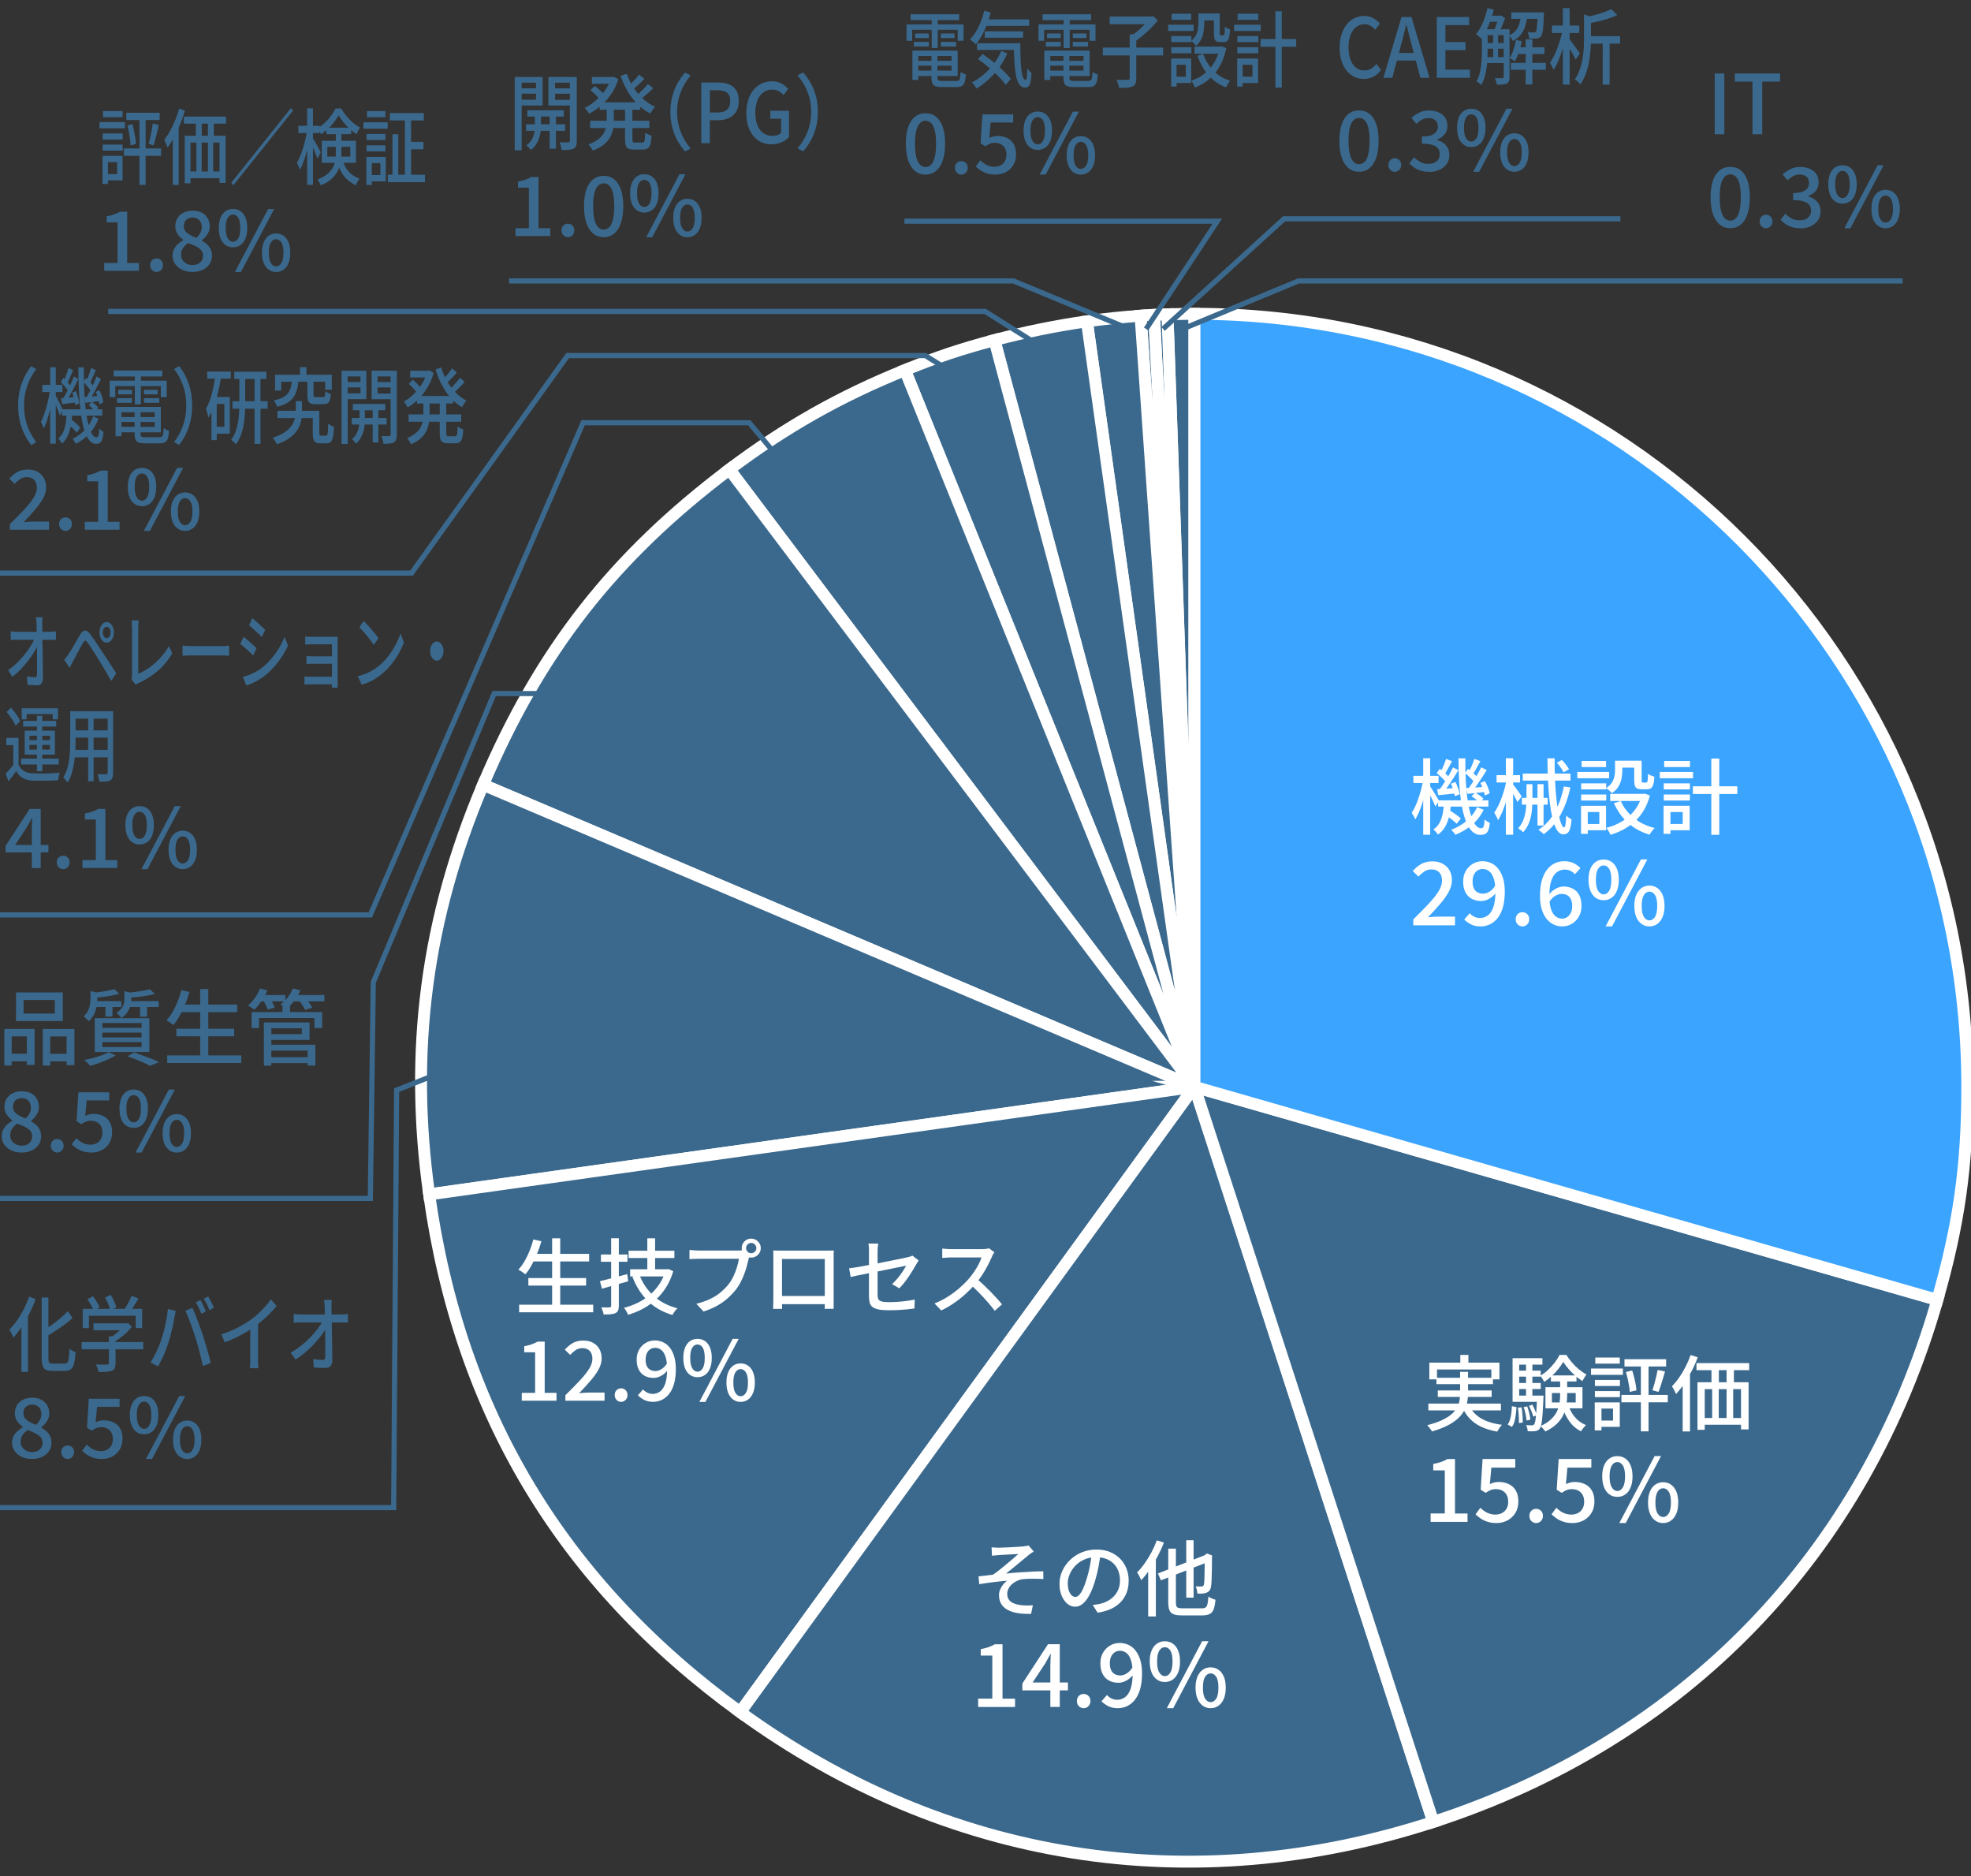 <?xml version="1.0" encoding="UTF-8"?>
<svg xmlns="http://www.w3.org/2000/svg" viewBox="0 0 382.4 363.94">
  <rect x="0" y="0" width="382.4" height="363.94" fill="#333333" stroke="none"/>
  <defs>
    <style>
      .cls-1, .cls-2, .cls-3 {
        stroke: #fff;
        stroke-miterlimit: 10;
        stroke-width: 2.31px;
      }

      .cls-1, .cls-3, .cls-4 {
        fill: #3b698d;
      }

      .cls-2 {
        fill: #3ba4ff;
      }

      .cls-2, .cls-3 {
        fill-rule: evenodd;
      }

      .cls-5 {
        fill: none;
        stroke: #3b698d;
      }

      .cls-4, .cls-6 {
        stroke-width: 0px;
      }

      .cls-6 {
        fill: #fff;
      }
    </style>
  </defs>
  <g id="_レイヤー_2" data-name="レイヤー 2">
    <g>
      <path class="cls-1" d="m231.74,210.81l-5.23-149.85c.99-.03,4.24-.09,5.23-.09v149.94Z"/>
      <path class="cls-1" d="m231.74,210.81l-7.85-149.74c.99-.05,1.62-.08,2.61-.11l5.23,149.85Z"/>
      <path class="cls-1" d="m231.74,210.81l-10.46-149.58c1.65-.12.96-.07,2.61-.16l7.85,149.74Z"/>
      <path class="cls-3" d="m231.74,210.81l-20.87-148.48c3.28-.46,7.1-.86,10.41-1.09l10.46,149.58Z"/>
      <path class="cls-3" d="m231.74,210.81l-38.81-144.83c5.76-1.54,12.04-2.82,17.94-3.65l20.87,148.48Z"/>
      <path class="cls-3" d="m231.74,210.81l-56.17-139.03c6.45-2.61,10.64-4.01,17.36-5.81l38.81,144.83Z"/>
      <path class="cls-3" d="m231.74,210.81l-90.24-119.75c10.85-8.17,21.48-14.19,34.07-19.27l56.17,139.03Z"/>
      <path class="cls-3" d="m231.74,210.81l-138.02-58.59c11-25.92,25.3-44.22,47.79-61.16l90.24,119.75Z"/>
      <path class="cls-3" d="m231.74,210.81l-148.48,20.87c-3.92-27.88-.54-53.54,10.46-79.46l138.02,58.59Z"/>
      <path class="cls-3" d="m231.74,210.81l-88.13,121.31c-34.57-25.12-54.4-58.12-60.35-100.44l148.48-20.87Z"/>
      <path class="cls-3" d="m231.74,210.81l46.34,142.6c-46.94,15.25-94.54,7.71-134.47-21.3l88.13-121.31Z"/>
      <path class="cls-3" d="m231.74,210.81l144.14,41.33c-14.15,49.35-48.97,85.41-97.8,101.27l-46.34-142.6Z"/>
      <path class="cls-2" d="m231.74,210.81V60.87c82.81,0,149.94,67.13,149.94,149.94,0,15.24-1.61,26.68-5.81,41.33l-144.14-41.33Z"/>
    </g>
    <path id="_パス_6119" data-name="パス 6119" class="cls-5" d="m369.15,54.49h-117.22l-22.46,9.31"/>
    <path id="_パス_6119-2" data-name="パス 6119" class="cls-5" d="m98.76,54.49h97.85s22.46,9.31,22.46,9.31"/>
    <path id="_パス_6119-3" data-name="パス 6119" class="cls-5" d="m21,60.41h170.13l11.5,7.23"/>
    <path id="_パス_6119-4" data-name="パス 6119" class="cls-5" d="m0,111.16h79.85s30.28-42.19,30.28-42.19h69.4l6.95,4.34"/>
    <path id="_パス_6119-5" data-name="パス 6119" class="cls-5" d="m0,177.46h71.85s41.28-95.46,41.28-95.46h32.24l8.68,10.42"/>
    <path id="_パス_6119-6" data-name="パス 6119" class="cls-5" d="m0,232.46h71.85s.57-41.91.57-41.91l23.45-56.02h23.74"/>
    <path id="_パス_6119-7" data-name="パス 6119" class="cls-5" d="m0,292.44h76.38s.57-80.98.57-80.98l42.65-16.94"/>
    <path id="_パス_6119-8" data-name="パス 6119" class="cls-5" d="m314.38,42.44h-65.25l-23.48,21.36"/>
    <path id="_パス_6119-9" data-name="パス 6119" class="cls-5" d="m175.47,42.9h60.7l-13.81,20.91"/>
  </g>
  <g id="_レイヤー_3" data-name="レイヤー 3">
    <g>
      <path class="cls-6" d="m276.08,151.39l.85.27c-.11.63-.24,1.29-.4,1.97s-.34,1.35-.54,2.01c-.2.66-.43,1.27-.66,1.83-.24.57-.49,1.05-.74,1.46-.08-.19-.19-.41-.33-.66-.14-.25-.27-.45-.38-.62.25-.35.48-.77.71-1.26.22-.49.43-1.01.62-1.58s.37-1.14.52-1.73c.16-.59.28-1.15.36-1.7Zm-1.86-.9h4.88v1.39h-4.88v-1.39Zm1.9-3.41h1.36v14.83h-1.36v-14.83Zm1.28,5.36c.08.11.21.3.38.57s.35.57.55.88c.2.31.38.61.54.88s.27.47.34.58l-.73,1.09c-.08-.21-.19-.48-.34-.8-.15-.32-.31-.65-.47-.98-.17-.34-.33-.65-.48-.94-.15-.29-.28-.53-.38-.7l.59-.58Zm2.75,3.41h1.36c-.06.81-.17,1.59-.33,2.35-.15.76-.41,1.45-.75,2.08-.35.63-.83,1.17-1.46,1.62-.08-.16-.21-.34-.39-.54s-.34-.35-.49-.46c.54-.37.96-.83,1.23-1.36.28-.53.47-1.12.59-1.75.12-.63.2-1.28.24-1.94Zm-1.41-5.89l.59-.83c.35.25.71.53,1.06.86.36.33.62.62.79.87l-.61.94c-.18-.27-.45-.57-.8-.92-.35-.35-.7-.65-1.04-.92Zm.08,3.12c.5-.02,1.07-.06,1.7-.1.63-.05,1.3-.1,1.99-.15l.02,1.06c-.62.06-1.22.13-1.81.19-.59.06-1.15.12-1.67.16l-.22-1.15Zm.19,2.16h9.76v1.22h-9.76v-1.22Zm2.88-6.38l1.07.51c-.29.47-.6.97-.93,1.49-.33.52-.67,1.03-1.01,1.51-.34.49-.66.91-.96,1.27l-.82-.45c.3-.37.61-.81.94-1.32.33-.51.64-1.02.95-1.55.3-.53.56-1.02.76-1.46Zm-1.33-1.65l1.15.45c-.25.45-.5.91-.76,1.39-.26.48-.5.89-.71,1.22l-.83-.38c.14-.25.28-.52.42-.83s.28-.63.41-.95c.13-.33.23-.62.32-.89Zm-.26,10.78l.77-.91c.28.16.56.34.86.54s.58.4.84.6c.26.2.48.38.65.55l-.82,1.02c-.16-.18-.37-.38-.63-.59-.26-.21-.54-.43-.83-.64-.29-.21-.57-.41-.84-.58Zm1.2-5.98l.88-.32c.19.38.37.8.52,1.24.15.44.26.82.31,1.13l-.96.38c-.04-.33-.14-.72-.28-1.18-.14-.45-.3-.87-.47-1.26Zm5.07,4.56l1.28.5c-.53,1.11-1.27,2.07-2.22,2.89-.95.82-2.04,1.47-3.27,1.96-.08-.14-.21-.3-.37-.5-.16-.19-.31-.35-.45-.46,1.18-.45,2.21-1.05,3.07-1.79.87-.75,1.52-1.61,1.95-2.59Zm-3.62-9.47h1.35c-.02,1.53,0,2.97.08,4.34.07,1.37.19,2.62.36,3.74.17,1.13.38,2.1.63,2.91.26.82.55,1.45.88,1.9s.7.67,1.12.67c.22,0,.38-.11.47-.34.09-.23.16-.69.2-1.37.14.14.3.27.49.39.19.12.37.22.53.28-.07.61-.18,1.08-.32,1.42s-.32.57-.55.7c-.23.13-.54.2-.92.2-.67,0-1.25-.25-1.74-.76-.48-.51-.89-1.22-1.22-2.14-.33-.92-.6-2-.79-3.24s-.34-2.61-.42-4.09c-.09-1.48-.13-3.02-.14-4.62Zm1.28,2.86l.59-.83c.34.25.69.53,1.05.86.36.33.62.62.81.87l-.62.94c-.17-.27-.44-.57-.79-.92-.36-.35-.7-.65-1.03-.92Zm.24,2.91c.49-.03,1.05-.07,1.68-.11.63-.04,1.29-.09,1.97-.13l.03.99c-.62.06-1.22.13-1.8.19-.58.06-1.13.12-1.66.18l-.22-1.12Zm2.91-4.02l1.07.51c-.28.46-.58.94-.9,1.43-.33.5-.65.98-.97,1.44s-.63.87-.93,1.22l-.82-.45c.29-.36.59-.79.9-1.27.31-.49.62-.98.9-1.49.29-.51.53-.97.74-1.4Zm-1.34-1.65l1.17.45c-.25.44-.5.89-.76,1.37-.26.47-.5.87-.71,1.19l-.83-.37c.13-.25.26-.52.41-.82s.28-.62.41-.94c.13-.32.23-.61.32-.88Zm-.56,7.25l.74-.69c.29.16.58.35.89.56.3.21.54.41.71.59l-.79.75c-.17-.18-.4-.39-.7-.62-.29-.23-.58-.43-.86-.6Zm1.74-2.59l.88-.34c.21.37.41.78.58,1.22.18.44.29.82.34,1.14l-.94.42c-.05-.33-.16-.72-.33-1.18-.17-.45-.34-.87-.54-1.26Z"/>
      <path class="cls-6" d="m292.27,151.35l.85.32c-.11.65-.25,1.32-.42,2.02-.18.69-.37,1.38-.59,2.05-.22.67-.45,1.3-.7,1.88-.25.58-.51,1.07-.78,1.48-.04-.15-.11-.31-.19-.49s-.18-.35-.27-.53-.19-.32-.27-.44c.26-.35.5-.77.74-1.26.24-.49.47-1.02.68-1.58.21-.57.4-1.14.56-1.74s.29-1.16.4-1.7Zm-1.92-.99h4.56v1.42h-4.56v-1.42Zm1.81-3.28h1.41v14.83h-1.41v-14.83Zm1.33,5.01c.08.09.21.24.37.46.16.22.33.46.52.71.19.26.36.5.51.72.16.22.27.39.33.5l-.81,1.09c-.09-.18-.2-.4-.34-.66-.14-.26-.29-.54-.44-.83-.15-.29-.3-.56-.44-.81s-.26-.44-.35-.59l.66-.58Zm2.67.02h1.15v2.88c0,.73-.04,1.47-.11,2.22-.07.76-.24,1.5-.49,2.22-.25.72-.65,1.39-1.19,2.01-.11-.12-.26-.25-.46-.41-.2-.15-.37-.27-.52-.36.49-.55.85-1.15,1.07-1.79.22-.64.37-1.29.44-1.96.07-.67.11-1.32.11-1.96v-2.85Zm-.9,2.66h5.01v1.31h-5.01v-1.31Zm.18-4.72h9.25v1.36h-9.25v-1.36Zm2.85,2.05h1.18v8.03h-1.18v-8.03Zm5.12.45l1.26.19c-.44,2.05-1.08,3.83-1.92,5.34-.84,1.51-1.92,2.76-3.23,3.73-.07-.07-.18-.17-.3-.27-.13-.11-.26-.21-.39-.32-.13-.11-.25-.19-.36-.26,1.33-.86,2.4-2.01,3.19-3.45.79-1.43,1.38-3.09,1.75-4.97Zm-3.19-5.46h1.41c-.02,1.43,0,2.81.06,4.13.06,1.32.15,2.55.27,3.67.12,1.13.26,2.11.42,2.94.16.84.33,1.49.52,1.96.19.47.37.7.55.7.12,0,.21-.19.28-.56.07-.37.11-.96.13-1.76.14.16.31.31.51.45.2.14.38.25.54.32-.06.74-.16,1.32-.28,1.74-.12.43-.29.73-.51.9s-.5.26-.84.26c-.38,0-.72-.19-1.02-.56-.3-.37-.56-.9-.78-1.58-.22-.68-.41-1.48-.57-2.4-.15-.92-.28-1.93-.38-3.02s-.18-2.26-.22-3.48c-.05-1.22-.08-2.46-.09-3.72Zm1.82.88l.98-.56c.27.27.53.57.79.9.26.34.46.63.6.89l-1.06.62c-.12-.27-.3-.58-.55-.93-.25-.35-.5-.66-.76-.93Z"/>
      <path class="cls-6" d="m306.02,149.74h6.18v1.22h-6.18v-1.22Zm.72,6.56h1.31v5.44h-1.31v-5.44Zm.03-4.35h4.86v1.17h-4.86v-1.17Zm0,2.16h4.86v1.17h-4.86v-1.17Zm.08-6.5h4.75v1.18h-4.75v-1.18Zm.62,8.69h4.13v4.75h-4.13v-1.22h2.82v-2.32h-2.82v-1.22Zm5.86-8.74h1.42v1.95c0,.48-.05.98-.15,1.51-.1.53-.3,1.04-.59,1.53-.29.49-.72.93-1.29,1.31-.06-.1-.16-.21-.3-.34-.14-.13-.28-.25-.43-.38-.15-.12-.28-.21-.38-.26.5-.34.88-.7,1.12-1.09.25-.38.41-.77.49-1.17.08-.39.12-.78.12-1.15v-1.92Zm5.23,6.43h.29l.26-.05.99.37c-.28,1.06-.66,2-1.15,2.82-.49.83-1.07,1.55-1.74,2.17-.67.62-1.4,1.14-2.2,1.58-.8.43-1.65.78-2.56,1.05-.04-.14-.11-.29-.21-.46-.1-.17-.2-.33-.3-.49-.11-.16-.21-.29-.3-.4.82-.2,1.6-.49,2.34-.86.74-.37,1.41-.82,2.02-1.34.61-.53,1.13-1.14,1.57-1.83.44-.69.77-1.47,1.01-2.32v-.24Zm-6.16,0h6.75v1.38h-6.75v-1.38Zm2.06,1.39c.55,1.27,1.4,2.36,2.53,3.28,1.13.92,2.47,1.57,4.03,1.95-.11.1-.22.22-.35.38-.13.16-.25.32-.36.48-.11.16-.21.3-.28.43-1.62-.48-3.01-1.24-4.17-2.28-1.16-1.04-2.07-2.32-2.74-3.83l1.34-.42Zm-.56-7.82h3.94v1.34h-3.94v-1.34Zm3.18,0h1.42v3.79c0,.19.02.31.05.37.03.05.11.08.22.08h.62c.08,0,.15-.04.19-.11.04-.07.07-.23.1-.48s.04-.61.05-1.1c.14.12.33.22.58.32.25.1.47.17.66.22-.03.64-.1,1.14-.21,1.5-.11.36-.26.61-.45.74-.19.14-.45.21-.77.21h-1.04c-.36,0-.65-.05-.86-.15-.21-.1-.36-.28-.45-.53-.08-.25-.13-.6-.13-1.05v-3.81Z"/>
      <path class="cls-6" d="m322.02,149.74h6.45v1.22h-6.45v-1.22Zm.74,6.56h1.33v5.44h-1.33v-5.44Zm.03-4.35h5.07v1.17h-5.07v-1.17Zm0,2.16h5.07v1.17h-5.07v-1.17Zm.08-6.5h5.01v1.18h-5.01v-1.18Zm.61,8.69h4.34v4.75h-4.34v-1.22h2.99v-2.32h-2.99v-1.22Zm4.96-3.78h8.62v1.49h-8.62v-1.49Zm3.58-5.39h1.54v14.8h-1.54v-14.8Z"/>
      <path class="cls-6" d="m274.2,179.47v-1.14c1.17-1.14,2.17-2.16,3-3.05.83-.89,1.47-1.69,1.91-2.41.44-.72.66-1.4.66-2.03,0-.45-.08-.84-.23-1.17-.15-.33-.39-.58-.7-.76-.31-.18-.71-.27-1.18-.27s-.94.14-1.34.42c-.41.28-.78.6-1.12.98l-1.11-1.09c.53-.59,1.1-1.05,1.69-1.38.6-.33,1.31-.49,2.13-.49.76,0,1.42.15,1.99.46.57.31,1.01.73,1.32,1.28.31.55.47,1.19.47,1.93s-.21,1.48-.62,2.24-.97,1.55-1.67,2.36c-.7.82-1.49,1.68-2.36,2.58.33-.03.68-.06,1.04-.09s.71-.04,1.01-.04h3.2v1.68h-8.09Z"/>
      <path class="cls-6" d="m287.22,179.7c-.71,0-1.33-.13-1.84-.4-.52-.27-.95-.58-1.3-.94l1.07-1.22c.23.28.52.51.88.68.36.17.72.25,1.1.25.54,0,1.04-.16,1.5-.48.45-.32.82-.85,1.09-1.6s.41-1.76.41-3.03c0-1.01-.1-1.84-.31-2.49-.2-.65-.49-1.13-.86-1.44-.37-.31-.81-.47-1.32-.47-.36,0-.69.1-.99.29-.29.19-.53.47-.7.83s-.25.8-.25,1.33.08.92.23,1.27c.15.35.39.62.7.8.31.18.69.27,1.13.27.36,0,.76-.12,1.18-.37.43-.25.82-.66,1.2-1.24l.08,1.45c-.24.33-.52.61-.84.85-.32.24-.65.42-.99.54s-.67.19-.99.19c-.7,0-1.32-.14-1.84-.42-.53-.28-.94-.69-1.24-1.25-.3-.56-.45-1.25-.45-2.09s.17-1.5.52-2.09c.35-.59.8-1.05,1.37-1.38.57-.33,1.18-.49,1.85-.49.6,0,1.16.12,1.69.36s.99.6,1.38,1.1c.39.49.7,1.11.93,1.84.23.74.34,1.61.34,2.62,0,1.19-.13,2.21-.38,3.07-.25.86-.61,1.55-1.05,2.09-.45.54-.95.94-1.51,1.19-.56.26-1.15.38-1.76.38Z"/>
      <path class="cls-6" d="m295.37,179.7c-.36,0-.67-.13-.93-.4-.26-.27-.38-.6-.38-.99s.13-.74.38-.99c.25-.26.56-.38.93-.38s.69.13.94.38c.26.25.38.59.38.99s-.13.73-.38.99c-.25.27-.57.4-.94.4Z"/>
      <path class="cls-6" d="m303.12,179.7c-.6,0-1.16-.12-1.69-.37-.53-.24-.99-.61-1.38-1.1-.39-.49-.7-1.1-.93-1.84-.23-.74-.34-1.62-.34-2.63,0-1.2.13-2.22.38-3.07.26-.84.6-1.54,1.04-2.08.44-.54.95-.94,1.51-1.19s1.16-.37,1.79-.37c.7,0,1.31.13,1.83.39.52.26.95.58,1.3.95l-1.07,1.19c-.23-.27-.52-.49-.87-.66s-.72-.25-1.1-.25c-.54,0-1.04.16-1.5.48-.46.32-.82.85-1.09,1.59-.27.74-.41,1.75-.41,3.03,0,1.01.1,1.84.3,2.49.21.65.49,1.14.87,1.45.38.32.81.48,1.31.48.36,0,.69-.1.99-.3.29-.2.53-.48.71-.85.17-.37.26-.81.26-1.32s-.08-.92-.25-1.27c-.16-.35-.4-.61-.71-.79-.31-.18-.68-.27-1.12-.27-.36,0-.76.12-1.18.36-.43.24-.83.65-1.2,1.24l-.09-1.43c.25-.33.53-.61.85-.85.32-.24.65-.42.99-.55.35-.13.67-.2.98-.2.7,0,1.32.14,1.85.42.53.28.95.69,1.24,1.25.29.56.44,1.25.44,2.09s-.17,1.5-.52,2.09c-.35.59-.8,1.05-1.36,1.39-.56.33-1.18.5-1.86.5Z"/>
      <path class="cls-6" d="m311.12,174.62c-.58,0-1.09-.16-1.53-.47-.44-.31-.79-.76-1.03-1.36-.24-.59-.37-1.31-.37-2.15s.12-1.55.37-2.13c.24-.58.59-1.03,1.03-1.33s.95-.46,1.53-.46,1.11.15,1.55.46c.44.31.79.75,1.03,1.33.24.58.37,1.29.37,2.13s-.12,1.56-.37,2.15c-.24.6-.59,1.05-1.03,1.36-.44.31-.96.47-1.55.47Zm0-1.14c.44,0,.8-.23,1.08-.7.28-.46.42-1.18.42-2.14s-.14-1.67-.42-2.11c-.28-.44-.64-.66-1.08-.66s-.79.22-1.07.66c-.28.44-.43,1.14-.43,2.11s.14,1.68.43,2.14c.28.46.64.7,1.07.7Zm.39,6.22l6.85-12.99h1.24l-6.85,12.99h-1.24Zm8.5,0c-.58,0-1.09-.16-1.53-.48s-.79-.77-1.03-1.36c-.24-.59-.37-1.3-.37-2.14s.12-1.56.37-2.14c.24-.58.59-1.02,1.03-1.33.44-.31.95-.47,1.53-.47s1.09.16,1.53.47c.44.31.78.76,1.03,1.33.24.58.37,1.29.37,2.14s-.12,1.55-.37,2.14-.59,1.04-1.03,1.36c-.44.32-.95.48-1.53.48Zm0-1.17c.43,0,.79-.23,1.08-.68.29-.45.43-1.16.43-2.12s-.14-1.68-.43-2.12-.65-.66-1.08-.66-.79.22-1.07.66-.43,1.15-.43,2.12.14,1.67.43,2.12c.28.45.64.68,1.07.68Z"/>
    </g>
    <g>
      <path class="cls-6" d="m283.28,266.1h1.54v4.19c0,.54-.05,1.09-.15,1.65s-.29,1.1-.57,1.63c-.28.53-.68,1.05-1.2,1.54-.52.49-1.2.95-2.03,1.38-.83.43-1.84.82-3.05,1.17-.05-.11-.13-.23-.24-.38-.11-.15-.22-.3-.34-.45s-.24-.28-.34-.38c1.16-.3,2.13-.63,2.9-1,.77-.37,1.39-.76,1.86-1.17.46-.41.81-.84,1.05-1.29.23-.45.39-.9.46-1.36s.11-.91.11-1.36v-4.16Zm-6.16,6.16h14.08v1.31h-14.08v-1.31Zm.19-7.95h13.6v3.25h-1.57v-1.92h-10.54v1.92h-1.49v-3.25Zm1.38,2.94h10.96v1.23h-10.96v-1.23Zm.26,2.46h10.45v1.25h-10.45v-1.25Zm4.37-6.9h1.57v2.42h-1.57v-2.42Zm1.68,9.73c.49,1.09,1.27,1.95,2.34,2.58s2.42,1.05,4.06,1.25c-.15.15-.31.36-.49.62-.18.27-.32.5-.42.7-1.16-.2-2.19-.51-3.07-.92-.89-.41-1.64-.94-2.26-1.59-.62-.65-1.13-1.43-1.52-2.34l1.36-.3Z"/>
      <path class="cls-6" d="m293.33,272.76l.88.18c-.02.48-.06.96-.12,1.44s-.15.93-.26,1.34-.28.76-.5,1.05l-.82-.45c.19-.27.34-.59.46-.97.11-.38.19-.79.25-1.23.05-.44.09-.89.11-1.35Zm.13-9.31h5.79v1.25h-4.51v6.82h-1.28v-8.06Zm0,7.26h5.42v1.2h-5.42v-1.2Zm.72-4.85h4.74v1.17h-4.74v-1.17Zm0,2.4h4.74v1.17h-4.74v-1.17Zm.3,4.8l.72-.08c.09.47.15.98.19,1.53.04.55.05,1.02.04,1.42l-.75.1c.02-.41.01-.88-.02-1.42-.04-.54-.09-1.06-.17-1.54Zm1.13-.13l.69-.13c.15.41.28.85.4,1.34s.19.9.21,1.24l-.74.16c-.02-.34-.09-.76-.19-1.25-.11-.49-.23-.94-.37-1.36Zm.46-8.8h1.23v7.23h-1.23v-7.23Zm2.14,6.58h1.25c0,.27,0,.45-.02.54-.05,1.3-.11,2.35-.17,3.16s-.13,1.42-.21,1.83c-.09.42-.2.71-.34.88-.12.16-.25.27-.39.34s-.31.11-.5.14c-.15.02-.36.03-.62.04-.26,0-.53,0-.81-.02-.01-.18-.04-.38-.1-.61-.05-.22-.13-.42-.22-.58.25.02.47.03.67.04s.35,0,.45,0,.18-.01.25-.04c.07-.03.13-.08.19-.15.1-.11.18-.34.24-.7.06-.36.12-.92.18-1.67.05-.75.11-1.75.16-3v-.21Zm-1.57,1.98l.66-.22c.17.32.34.67.5,1.06.16.39.28.72.35,1l-.69.26c-.06-.29-.17-.63-.33-1.02-.16-.39-.32-.75-.49-1.08Zm6.66-8.54c-.25.44-.56.9-.95,1.38-.38.48-.81.94-1.29,1.38-.47.44-.97.82-1.48,1.14-.07-.18-.18-.39-.33-.62s-.28-.43-.41-.58c.52-.3,1.03-.67,1.5-1.12.48-.45.92-.93,1.3-1.43.39-.51.7-1,.92-1.48h1.34c.32.51.69,1.01,1.11,1.5.42.49.87.93,1.35,1.32s.95.71,1.43.96c-.13.17-.26.38-.41.62s-.26.47-.36.67c-.47-.29-.94-.64-1.41-1.05-.47-.41-.9-.85-1.3-1.31-.4-.46-.74-.92-1.03-1.37Zm-.61,3.17h1.36v3.23c0,.64-.05,1.28-.14,1.93s-.29,1.28-.57,1.9-.71,1.22-1.27,1.78c-.57.56-1.32,1.06-2.26,1.51-.06-.1-.15-.21-.26-.34-.11-.13-.23-.27-.35-.4-.12-.13-.22-.24-.32-.31.85-.39,1.54-.83,2.05-1.32s.89-.99,1.14-1.52.42-1.07.5-1.62c.08-.55.12-1.09.12-1.62v-3.22Zm-2.85,1.76h7.18v4.1h-7.18v-4.1Zm1.06-2.29h4.96v1.18h-4.96v-1.18Zm.19,3.42v1.82h4.62v-1.82h-4.62Zm3.15,2.27c.28.9.71,1.69,1.3,2.39s1.31,1.22,2.17,1.56c-.11.1-.22.21-.34.35-.12.14-.24.28-.35.43-.11.15-.21.29-.28.42-.91-.45-1.66-1.1-2.27-1.94-.61-.85-1.07-1.82-1.39-2.92l1.17-.29Z"/>
      <path class="cls-6" d="m308.68,265.46h6.18v1.22h-6.18v-1.22Zm.72,6.56h1.31v5.44h-1.31v-5.44Zm.03-4.35h4.86v1.17h-4.86v-1.17Zm0,2.16h4.86v1.17h-4.86v-1.17Zm.08-6.5h4.75v1.18h-4.75v-1.18Zm.62,8.69h4.13v4.75h-4.13v-1.22h2.82v-2.32h-2.82v-1.22Zm4.45-1.44h8.99v1.42h-8.99v-1.42Zm.59-6.93h8.08v1.41h-8.08v-1.41Zm.27,2.48l1.22-.29c.14.41.27.84.38,1.31.12.47.22.92.3,1.36s.13.83.15,1.18l-1.3.3c0-.35-.05-.75-.13-1.2-.08-.45-.17-.9-.27-1.37-.11-.46-.22-.9-.35-1.3Zm2.91-1.98h1.49v13.49h-1.49v-13.49Zm3.25,1.58l1.44.3c-.13.46-.27.93-.42,1.41-.15.48-.29.94-.43,1.38-.14.44-.28.83-.42,1.17l-1.17-.32c.12-.35.24-.76.37-1.22.13-.46.25-.94.36-1.42s.2-.91.26-1.3Z"/>
      <path class="cls-6" d="m328,262.84l1.38.43c-.32.89-.7,1.76-1.15,2.63-.45.87-.93,1.69-1.45,2.46-.52.77-1.05,1.45-1.61,2.04-.04-.12-.11-.27-.21-.46-.1-.19-.2-.38-.3-.57-.11-.19-.2-.35-.29-.46.49-.49.96-1.06,1.41-1.71.45-.65.87-1.35,1.25-2.1.38-.75.71-1.5.98-2.27Zm-1.55,4.29l1.41-1.41.02.02v11.92h-1.42v-10.53Zm2.69-2.72h10.22v1.36h-10.22v-1.36Zm.19,3.71h9.92v9.15h-1.47v-7.82h-7.04v7.9h-1.41v-9.23Zm.64,6.93h8.88v1.31h-8.88v-1.31Zm2.08-10.45h1.43v4.5h-1.43v-4.5Zm.13,4.48h1.28v6.98h-1.28v-6.98Zm2.8-4.5h1.42v4.51h-1.42v-4.51Zm0,4.48h1.28v6.99h-1.28v-6.99Z"/>
      <path class="cls-6" d="m277.56,295.19v-1.62h2.75v-8.36h-2.24v-1.24c.59-.11,1.1-.25,1.54-.4.44-.15.84-.34,1.2-.55h1.48v10.56h2.43v1.62h-7.16Z"/>
      <path class="cls-6" d="m290.36,295.43c-.65,0-1.22-.08-1.73-.24s-.96-.37-1.34-.63c-.38-.26-.72-.53-1.02-.82l.94-1.27c.24.24.5.46.78.65s.6.36.96.48c.36.12.76.19,1.2.19s.88-.1,1.26-.3c.37-.2.67-.48.88-.86.22-.37.32-.82.32-1.33,0-.77-.22-1.37-.65-1.8-.44-.43-1.01-.65-1.73-.65-.4,0-.74.06-1.02.18-.28.12-.61.3-.97.54l-.97-.61.37-5.95h6.34v1.67h-4.64l-.29,3.2c.27-.14.54-.24.82-.31.27-.07.57-.11.9-.11.7,0,1.34.13,1.92.4s1.04.68,1.38,1.24.51,1.28.51,2.15-.2,1.64-.6,2.26c-.4.62-.92,1.1-1.56,1.43-.64.33-1.33.49-2.06.49Z"/>
      <path class="cls-6" d="m298.03,295.43c-.36,0-.67-.13-.93-.4-.26-.27-.38-.6-.38-.99s.13-.74.38-.99c.25-.26.56-.38.93-.38s.69.13.94.38c.26.25.38.59.38.99s-.13.73-.38.99c-.25.27-.57.4-.94.4Z"/>
      <path class="cls-6" d="m305.11,295.43c-.64,0-1.22-.08-1.73-.24-.51-.16-.96-.37-1.34-.63s-.72-.53-1.02-.82l.93-1.27c.24.24.5.46.78.65s.6.36.96.48c.36.12.76.19,1.2.19.46,0,.88-.1,1.26-.3.38-.2.67-.48.88-.86s.32-.82.32-1.33c0-.77-.22-1.37-.65-1.8-.44-.43-1.01-.65-1.72-.65-.4,0-.74.06-1.02.18-.29.12-.61.3-.97.54l-.97-.61.38-5.95h6.34v1.67h-4.64l-.29,3.2c.27-.14.54-.24.82-.31s.57-.11.9-.11c.7,0,1.34.13,1.92.4s1.04.68,1.38,1.24.51,1.28.51,2.15-.2,1.64-.6,2.26c-.4.62-.91,1.1-1.55,1.43-.64.33-1.33.49-2.07.49Z"/>
      <path class="cls-6" d="m313.78,290.35c-.58,0-1.09-.16-1.53-.47s-.79-.77-1.03-1.36c-.24-.59-.37-1.31-.37-2.15s.12-1.55.37-2.13c.24-.58.59-1.03,1.03-1.33.44-.31.95-.46,1.53-.46s1.11.15,1.55.46c.44.31.79.75,1.03,1.33.24.58.37,1.29.37,2.13s-.12,1.56-.37,2.15c-.24.6-.59,1.05-1.03,1.36-.44.31-.96.47-1.55.47Zm0-1.14c.44,0,.8-.23,1.08-.7.28-.46.42-1.18.42-2.14s-.14-1.67-.42-2.11-.64-.66-1.08-.66-.79.22-1.07.66-.43,1.15-.43,2.11.14,1.68.43,2.14c.28.46.64.7,1.07.7Zm.39,6.22l6.85-12.99h1.24l-6.85,12.99h-1.24Zm8.5,0c-.58,0-1.09-.16-1.53-.48-.44-.32-.79-.77-1.03-1.36-.24-.59-.37-1.3-.37-2.14s.12-1.56.37-2.14c.24-.58.59-1.02,1.03-1.33.44-.31.95-.47,1.53-.47s1.09.16,1.53.47c.44.31.78.76,1.03,1.33.24.58.37,1.29.37,2.14s-.12,1.55-.37,2.14-.59,1.04-1.03,1.36c-.44.32-.95.48-1.53.48Zm0-1.17c.43,0,.79-.23,1.08-.68.29-.45.43-1.16.43-2.12s-.14-1.68-.43-2.12-.65-.66-1.08-.66-.79.22-1.07.66-.43,1.15-.43,2.12.14,1.67.43,2.12c.28.45.64.68,1.07.68Z"/>
    </g>
    <g>
      <path class="cls-6" d="m192.39,300.14c.22.02.45.04.67.05.22.01.46.02.72.02.14,0,.36,0,.66-.02.3-.01.65-.02,1.05-.04s.79-.03,1.2-.06c.4-.02.78-.04,1.11-.07s.59-.05.78-.07c.22-.02.42-.05.58-.08.17-.03.3-.06.39-.1l1.01,1.17c-.13.09-.3.2-.51.34-.21.14-.38.27-.51.38-.23.19-.5.41-.79.65-.29.24-.6.49-.91.75s-.63.52-.94.78-.62.5-.91.74-.56.46-.81.65c.77-.09,1.58-.16,2.43-.22.85-.06,1.68-.12,2.5-.16.82-.04,1.59-.06,2.3-.06l.02,1.5c-.78-.04-1.53-.06-2.26-.06s-1.34.04-1.83.1c-.37.05-.73.17-1.08.34-.35.17-.66.38-.94.63-.28.25-.5.54-.66.86-.16.32-.24.66-.24,1.01,0,.48.12.87.35,1.17.23.3.55.53.95.68.4.16.84.26,1.32.33.46.05.89.08,1.3.07.41,0,.76-.02,1.05-.04l-.34,1.66c-1.99.07-3.53-.19-4.61-.8-1.08-.61-1.62-1.55-1.62-2.82,0-.41.08-.79.24-1.14.16-.36.36-.68.6-.97.24-.29.48-.52.71-.69-.8.06-1.67.15-2.62.27-.95.12-1.87.25-2.76.4l-.14-1.52c.44-.04.91-.1,1.42-.16.51-.06.96-.12,1.37-.16.41-.27.84-.58,1.3-.95.46-.37.93-.75,1.39-1.14.46-.39.89-.75,1.29-1.09.39-.34.71-.62.96-.84-.13.01-.32.02-.57.03-.26.01-.54.03-.86.05-.31.02-.63.04-.94.05-.31.01-.59.02-.84.04s-.45.03-.58.04c-.2.01-.42.03-.66.06s-.46.05-.67.07l-.08-1.63Z"/>
      <path class="cls-6" d="m213.54,301.28c-.11.82-.24,1.69-.41,2.6s-.39,1.82-.66,2.71c-.32,1.09-.68,2.01-1.08,2.76s-.83,1.33-1.3,1.72c-.47.4-.96.59-1.49.59s-1.03-.18-1.49-.55c-.46-.37-.83-.89-1.12-1.55-.29-.67-.43-1.44-.43-2.33s.18-1.74.55-2.54c.37-.8.88-1.51,1.53-2.13.65-.62,1.41-1.1,2.27-1.46.87-.35,1.8-.53,2.8-.53s1.83.15,2.6.46,1.44.74,1.98,1.29c.55.55.97,1.19,1.26,1.93.29.74.43,1.52.43,2.35,0,1.12-.23,2.11-.7,2.98-.46.87-1.14,1.58-2.04,2.13-.89.55-1.99.92-3.29,1.11l-.95-1.5c.28-.03.53-.07.77-.1.23-.04.45-.08.65-.12.51-.12,1-.3,1.46-.54.46-.25.88-.56,1.24-.94s.65-.82.86-1.34c.21-.51.31-1.09.31-1.73s-.1-1.23-.3-1.78c-.2-.55-.5-1.03-.89-1.43-.4-.41-.88-.72-1.46-.95-.58-.23-1.23-.34-1.95-.34-.88,0-1.65.15-2.34.46-.68.31-1.26.72-1.74,1.22-.47.51-.84,1.05-1.08,1.64-.25.59-.37,1.15-.37,1.7,0,.61.08,1.11.22,1.51.15.4.34.7.56.89.22.19.45.29.69.29s.47-.12.72-.36c.24-.24.49-.62.74-1.14.25-.52.5-1.19.74-2,.24-.77.45-1.59.62-2.46.17-.87.29-1.72.36-2.55l1.71.03Z"/>
      <path class="cls-6" d="m224.42,298.78l1.39.43c-.34.9-.75,1.79-1.21,2.68-.47.89-.97,1.73-1.51,2.52-.54.79-1.1,1.49-1.67,2.1-.05-.12-.13-.27-.22-.46-.1-.19-.2-.39-.3-.58-.11-.2-.21-.35-.3-.46.51-.51,1.01-1.1,1.48-1.76s.91-1.38,1.32-2.14c.4-.77.75-1.54,1.04-2.32Zm-1.66,4.24l1.47-1.47.02.02v11.98h-1.49v-10.53Zm1.89,2.19l9.58-3.73.58,1.33-9.57,3.73-.59-1.33Zm2-4.82h1.49v10.46c0,.31.03.54.1.7s.19.27.38.33c.19.06.46.09.82.09h3.73c.33,0,.58-.06.74-.18.17-.12.29-.35.36-.68.08-.33.13-.81.18-1.42.17.13.39.25.65.36.27.11.51.2.72.25-.06.76-.18,1.36-.34,1.81s-.42.77-.77.95c-.35.19-.83.28-1.45.28h-3.92c-.69,0-1.23-.07-1.62-.21-.39-.14-.66-.39-.82-.76s-.24-.88-.24-1.53v-10.45Zm3.5-1.63h1.42v11.14h-1.42v-11.14Zm3.57,3.02h-.14l.3-.24.27-.22,1.04.42-.05.24c0,.95,0,1.81-.02,2.59-.02.78-.04,1.43-.06,1.96-.02.53-.05.91-.1,1.14-.05.38-.16.67-.32.87s-.37.34-.62.42c-.22.09-.5.14-.82.15-.33.02-.62.02-.89,0,0-.21-.05-.46-.11-.73-.06-.27-.14-.49-.22-.66.2.01.42.02.64.02.22,0,.38,0,.48,0,.12,0,.22-.03.3-.08s.14-.17.18-.35c.04-.16.07-.47.09-.93.02-.46.03-1.08.04-1.86,0-.78.02-1.7.02-2.77Z"/>
      <path class="cls-6" d="m189.77,331.1v-1.61h2.75v-8.36h-2.24v-1.24c.59-.11,1.1-.25,1.54-.4.44-.15.84-.34,1.2-.55h1.48v10.56h2.43v1.61h-7.16Z"/>
      <path class="cls-6" d="m203.78,331.1v-7.82c0-.34.01-.75.03-1.23.02-.48.04-.89.05-1.22h-.07c-.16.29-.32.59-.48.89-.17.3-.34.61-.52.93l-2.45,3.71h6.85v1.53h-8.84v-1.33l4.98-7.63h2.28v12.17h-1.84Z"/>
      <path class="cls-6" d="m210.24,331.34c-.36,0-.67-.13-.93-.4-.26-.27-.38-.6-.38-.99s.13-.74.38-.99c.25-.25.56-.38.93-.38s.69.13.94.38c.26.25.38.59.38.99s-.13.73-.38.99c-.25.27-.57.4-.94.4Z"/>
      <path class="cls-6" d="m216.85,331.34c-.71,0-1.33-.13-1.85-.4-.52-.27-.95-.58-1.3-.94l1.07-1.22c.23.28.52.51.88.68.36.17.72.25,1.1.25.54,0,1.04-.16,1.5-.48.45-.32.82-.85,1.09-1.6.27-.75.41-1.76.41-3.03,0-1.01-.1-1.84-.3-2.49-.21-.65-.49-1.13-.86-1.44-.37-.31-.81-.47-1.32-.47-.36,0-.69.1-.99.29-.29.19-.53.47-.7.83-.17.36-.26.8-.26,1.33s.08.92.23,1.27c.15.35.38.62.7.8.31.18.69.27,1.13.27.36,0,.76-.12,1.18-.37.43-.25.83-.66,1.2-1.24l.09,1.45c-.24.33-.52.61-.84.85-.32.24-.65.42-.99.54-.34.12-.67.19-.99.19-.7,0-1.32-.14-1.85-.42-.53-.28-.94-.69-1.24-1.25-.3-.56-.45-1.25-.45-2.09s.17-1.5.52-2.09c.35-.59.8-1.05,1.37-1.38.57-.33,1.19-.49,1.85-.49.6,0,1.16.12,1.69.36s.99.6,1.38,1.1.7,1.11.93,1.84c.23.74.34,1.61.34,2.62,0,1.19-.13,2.21-.38,3.07-.26.86-.61,1.55-1.05,2.09s-.95.93-1.51,1.19c-.56.26-1.15.38-1.76.38Z"/>
      <path class="cls-6" d="m225.99,326.26c-.58,0-1.09-.16-1.53-.47-.44-.31-.79-.76-1.03-1.36s-.37-1.31-.37-2.15.12-1.55.37-2.13.59-1.03,1.03-1.33c.44-.31.95-.46,1.53-.46s1.11.15,1.55.46c.44.31.79.75,1.03,1.33s.37,1.29.37,2.13-.12,1.56-.37,2.15-.59,1.05-1.03,1.36c-.44.31-.96.47-1.55.47Zm0-1.14c.44,0,.8-.23,1.08-.7s.42-1.18.42-2.14-.14-1.67-.42-2.11c-.28-.44-.64-.66-1.08-.66s-.79.22-1.07.66c-.28.44-.43,1.14-.43,2.11s.14,1.68.43,2.14.64.7,1.07.7Zm.39,6.22l6.85-12.99h1.24l-6.85,12.99h-1.24Zm8.5,0c-.58,0-1.09-.16-1.53-.48s-.79-.77-1.03-1.36c-.24-.59-.37-1.3-.37-2.14s.12-1.56.37-2.14c.24-.58.59-1.02,1.03-1.33.44-.31.95-.47,1.53-.47s1.09.16,1.53.47c.44.31.78.76,1.03,1.33s.37,1.29.37,2.14-.12,1.55-.37,2.14-.59,1.04-1.03,1.36c-.44.32-.95.48-1.53.48Zm0-1.17c.43,0,.79-.23,1.08-.68.29-.45.43-1.16.43-2.12s-.14-1.68-.43-2.12-.65-.66-1.08-.66-.79.22-1.07.66-.43,1.15-.43,2.12.14,1.67.43,2.12c.28.45.64.68,1.07.68Z"/>
    </g>
    <g>
      <path class="cls-6" d="m103.47,240.42l1.57.35c-.23.82-.52,1.63-.84,2.42-.33.79-.68,1.53-1.06,2.21s-.78,1.27-1.2,1.78c-.11-.08-.24-.18-.41-.3-.17-.11-.33-.22-.5-.34-.17-.11-.33-.2-.46-.26.44-.47.84-1.02,1.2-1.64.36-.62.69-1.3.98-2.02.29-.73.54-1.46.73-2.21Zm-2.75,12.66h14.37v1.47h-14.37v-1.47Zm1.79-5.17h11.2v1.46h-11.2v-1.46Zm.69-4.69h11.1v1.47h-11.1v-1.47Zm3.92-3.02h1.57v13.62h-1.57v-13.62Z"/>
      <path class="cls-6" d="m116.4,248.51c.45-.11.96-.23,1.54-.38.58-.14,1.19-.3,1.84-.48.64-.18,1.28-.34,1.91-.5l.19,1.38c-.88.26-1.76.51-2.65.76-.89.25-1.7.48-2.44.68l-.4-1.46Zm.19-5.17h5.15v1.41h-5.15v-1.41Zm1.98-3.15h1.49v13.1c0,.39-.05.7-.14.91s-.26.38-.5.5c-.23.12-.54.19-.91.23-.37.04-.84.05-1.39.04-.03-.19-.09-.42-.18-.68-.09-.26-.18-.49-.27-.7.35.01.68.02.98.02s.51,0,.62-.02c.2,0,.3-.1.3-.3v-13.1Zm10.53,6.02h.27l.27-.06.98.42c-.34,1.16-.8,2.2-1.37,3.11-.57.91-1.24,1.71-2,2.41-.76.69-1.6,1.28-2.51,1.77s-1.88.88-2.89,1.18c-.04-.14-.11-.29-.2-.46-.09-.17-.19-.33-.29-.5-.11-.17-.21-.3-.3-.4.93-.23,1.82-.56,2.68-.98s1.64-.93,2.35-1.54c.71-.6,1.32-1.3,1.84-2.08.52-.78.91-1.66,1.18-2.62v-.24Zm-7.14-3.6h8.88v1.41h-8.88v-1.41Zm.3,3.6h6.97v1.38h-6.97v-1.38Zm1.79,1.06c.6,1.59,1.52,2.95,2.76,4.09,1.24,1.14,2.78,1.94,4.62,2.41-.11.1-.22.22-.35.38-.13.15-.24.31-.35.48-.11.17-.2.31-.27.44-1.92-.57-3.52-1.48-4.79-2.74s-2.26-2.81-2.97-4.66l1.36-.4Zm1.54-7.07h1.51v6.77h-1.51v-6.77Z"/>
      <path class="cls-6" d="m145.53,243.27c-.06.13-.12.27-.17.43-.05.16-.09.33-.12.5-.1.41-.21.86-.34,1.36s-.3,1.02-.5,1.55c-.2.53-.43,1.05-.69,1.56-.26.51-.55.97-.87,1.4-.49.62-1.04,1.2-1.65,1.75-.62.55-1.31,1.04-2.09,1.47-.78.43-1.65.8-2.61,1.11l-1.38-1.5c1.04-.27,1.95-.59,2.72-.96.77-.37,1.44-.8,2.01-1.29.57-.48,1.08-1,1.53-1.56.36-.47.68-.99.95-1.57.27-.58.5-1.15.67-1.74.18-.58.3-1.12.38-1.61h-7.87c-.34,0-.66,0-.96.02s-.55.03-.77.05v-1.79c.16.01.34.03.54.05.2.02.4.04.62.05.21.01.41.02.58.02h7.76c.14,0,.3,0,.49-.02.19-.01.37-.04.54-.08l1.25.8Zm-1.63-1.17c0-.34.08-.65.25-.93.17-.28.39-.5.66-.66.28-.17.59-.25.93-.25s.65.08.93.25c.28.17.5.39.67.66.17.28.26.59.26.93s-.08.65-.26.93c-.17.28-.39.5-.67.66-.28.17-.59.25-.93.25s-.65-.08-.93-.25c-.28-.17-.5-.39-.66-.66-.17-.28-.25-.59-.25-.93Zm.85,0c0,.28.1.51.29.7.19.19.43.29.7.29s.52-.1.71-.29.29-.43.29-.7-.1-.51-.29-.71-.44-.3-.71-.3-.51.1-.7.3c-.19.2-.29.43-.29.71Z"/>
      <path class="cls-6" d="m150.06,242.56c.33.01.62.02.87.02.25,0,.48,0,.68,0h9.37c.27,0,.54,0,.79-.02-.01.21-.02.44-.03.68,0,.24,0,.47,0,.7v7.86c0,.14,0,.32,0,.54s0,.44,0,.66,0,.42,0,.58c0,.16,0,.26,0,.29h-1.74s.02-.17.02-.38,0-.46,0-.75c0-.29,0-.55,0-.8v-7.74h-8.3v8.28c0,.21,0,.41,0,.61,0,.2,0,.37.02.52,0,.15,0,.24,0,.27h-1.74s0-.13,0-.29c0-.16,0-.35.02-.56,0-.21.01-.43.02-.65,0-.22,0-.41,0-.57v-8.54c0-.26,0-.49-.03-.7Zm10.64,8.82v1.6h-9.76v-1.6h9.76Z"/>
      <path class="cls-6" d="m178.22,244.51c-.05.1-.12.21-.22.35-.09.14-.17.27-.23.38-.18.33-.4.7-.65,1.11-.25.41-.52.83-.81,1.26-.29.43-.59.84-.9,1.23s-.63.75-.94,1.06l-1.39-.82c.38-.35.76-.75,1.11-1.18s.68-.87.96-1.3.5-.79.65-1.09c-.1.02-.33.07-.7.14-.37.07-.83.17-1.38.28-.55.11-1.16.23-1.82.37-.66.13-1.33.27-2.02.41-.68.14-1.34.27-1.97.39-.63.12-1.19.24-1.7.34-.5.11-.89.19-1.17.26l-.3-1.68c.3-.03.7-.09,1.21-.17.51-.08,1.08-.18,1.71-.3.63-.12,1.3-.24,1.99-.38s1.38-.27,2.05-.4c.67-.13,1.3-.26,1.9-.38.59-.12,1.1-.22,1.53-.31.43-.09.73-.16.91-.2.2-.04.39-.09.55-.14.17-.05.31-.12.43-.19l1.2.94Zm-9.63,7.09v-8.75c0-.17,0-.35,0-.54s-.02-.38-.03-.58c-.02-.19-.04-.36-.07-.51h1.9c-.04.23-.07.5-.1.8-.02.3-.03.58-.03.83v8.32c0,.35.05.63.16.84.11.21.32.35.64.44s.78.13,1.39.13,1.18-.02,1.74-.06c.56-.04,1.12-.09,1.66-.17.54-.07,1.08-.17,1.62-.27l-.06,1.73c-.46.06-.96.12-1.49.18-.53.05-1.1.09-1.69.12-.59.03-1.2.04-1.82.04-.82,0-1.48-.05-1.98-.16-.5-.11-.88-.26-1.15-.47-.27-.21-.45-.47-.54-.79s-.14-.69-.14-1.12Z"/>
      <path class="cls-6" d="m192.91,242.93c-.06.07-.14.2-.24.37-.1.17-.17.33-.22.46-.22.51-.5,1.08-.82,1.71-.33.63-.69,1.26-1.1,1.88-.41.62-.84,1.19-1.29,1.7-.59.67-1.23,1.33-1.94,1.97-.71.64-1.46,1.23-2.25,1.77-.79.54-1.61,1.01-2.45,1.4l-1.29-1.36c.86-.34,1.7-.76,2.5-1.26.8-.5,1.55-1.05,2.25-1.65.69-.6,1.3-1.19,1.82-1.78.36-.41.71-.86,1.05-1.35.34-.5.65-.99.91-1.5.27-.5.46-.96.58-1.38h-5.87c-.2,0-.42,0-.66.02-.24.02-.46.03-.66.05s-.34.02-.42.02v-1.81c.11.01.27.02.48.04.21.02.44.03.67.05.23.02.43.02.59.02h5.94c.3,0,.57-.02.82-.05.24-.03.44-.07.58-.11l1.04.77Zm-3.47,5.07c.43.35.87.75,1.34,1.18.47.44.93.89,1.38,1.35.45.46.87.91,1.26,1.34.39.43.72.81.98,1.14l-1.41,1.25c-.39-.53-.85-1.09-1.36-1.68-.51-.59-1.06-1.18-1.63-1.77-.58-.59-1.15-1.14-1.73-1.66l1.17-1.15Z"/>
      <path class="cls-6" d="m101.23,271.7v-1.52h2.59v-7.87h-2.11v-1.17c.55-.11,1.04-.23,1.45-.38s.79-.32,1.13-.52h1.39v9.94h2.29v1.52h-6.74Z"/>
      <path class="cls-6" d="m109.69,271.7v-1.07c1.1-1.08,2.04-2.03,2.82-2.87.78-.84,1.38-1.59,1.8-2.27.42-.68.62-1.31.62-1.91,0-.43-.07-.79-.22-1.1-.14-.31-.36-.55-.66-.72-.29-.17-.66-.26-1.11-.26s-.88.13-1.26.39c-.38.26-.74.57-1.06.92l-1.04-1.02c.5-.55,1.03-.99,1.59-1.3.56-.31,1.23-.46,2.01-.46.71,0,1.34.14,1.87.43s.95.69,1.24,1.21c.29.52.44,1.12.44,1.82s-.19,1.4-.58,2.11c-.39.71-.91,1.46-1.58,2.22-.66.77-1.4,1.58-2.22,2.43.31-.03.64-.06.98-.09.35-.03.66-.04.95-.04h3.01v1.58h-7.62Z"/>
      <path class="cls-6" d="m120.49,271.92c-.34,0-.63-.13-.87-.38s-.36-.56-.36-.94.12-.7.36-.94c.24-.24.53-.36.87-.36s.65.12.89.36c.24.24.36.55.36.94s-.12.69-.36.94-.54.38-.89.38Z"/>
      <path class="cls-6" d="m126.72,271.92c-.67,0-1.25-.13-1.74-.38-.49-.25-.89-.55-1.22-.89l1.01-1.15c.21.27.49.48.82.64.34.16.68.24,1.03.24.51,0,.98-.15,1.41-.45.43-.3.77-.8,1.02-1.5s.38-1.65.38-2.85c0-.95-.1-1.73-.29-2.34s-.46-1.07-.81-1.36c-.35-.29-.76-.44-1.24-.44-.34,0-.65.09-.93.27-.28.18-.5.44-.66.78-.16.34-.24.76-.24,1.25s.07.87.21,1.2.36.58.66.75.65.26,1.06.26c.34,0,.71-.12,1.11-.35.4-.23.78-.62,1.13-1.17l.08,1.36c-.22.31-.49.58-.79.8s-.62.39-.94.51c-.32.12-.63.18-.93.18-.66,0-1.24-.13-1.74-.39-.5-.26-.88-.65-1.17-1.18-.28-.52-.42-1.18-.42-1.97s.16-1.41.49-1.97c.32-.55.75-.99,1.29-1.3.53-.31,1.12-.46,1.74-.46.56,0,1.1.11,1.59.34s.93.57,1.3,1.03c.37.46.66,1.04.87,1.74s.32,1.51.32,2.46c0,1.12-.12,2.08-.36,2.89-.24.81-.57,1.46-.99,1.97-.42.51-.9.88-1.42,1.12-.53.24-1.08.36-1.66.36Z"/>
      <path class="cls-6" d="m135.32,267.14c-.54,0-1.02-.15-1.44-.44s-.74-.72-.97-1.28c-.23-.56-.34-1.23-.34-2.02s.12-1.46.34-2.01c.23-.55.55-.97.97-1.26.42-.29.9-.43,1.44-.43s1.04.14,1.46.43c.42.29.74.71.97,1.26.23.55.34,1.22.34,2.01s-.11,1.46-.34,2.02c-.23.56-.55.99-.97,1.28s-.9.44-1.46.44Zm0-1.07c.42,0,.75-.22,1.02-.66s.39-1.11.39-2.02-.13-1.57-.39-1.98-.6-.62-1.02-.62-.74.21-1.01.62c-.27.42-.4,1.08-.4,1.98s.13,1.58.4,2.02c.27.44.6.66,1.01.66Zm.37,5.86l6.45-12.22h1.17l-6.45,12.22h-1.17Zm8,0c-.54,0-1.03-.15-1.44-.45s-.74-.73-.97-1.28c-.23-.55-.34-1.23-.34-2.02s.11-1.47.34-2.02c.23-.54.55-.96.97-1.26s.9-.44,1.44-.44,1.02.15,1.44.44.74.71.97,1.26c.23.54.35,1.22.35,2.02s-.12,1.46-.35,2.02c-.23.55-.55.98-.97,1.28s-.9.45-1.44.45Zm0-1.1c.4,0,.74-.21,1.02-.64s.41-1.09.41-2-.14-1.58-.41-2-.61-.62-1.02-.62-.74.21-1.01.62c-.27.42-.4,1.08-.4,2s.13,1.57.4,2c.27.43.6.64,1.01.64Z"/>
    </g>
    <g>
      <path class="cls-4" d="m5.65,251.5l1.25.5c-.33.94-.73,1.87-1.19,2.78-.46.92-.96,1.78-1.49,2.58-.53.8-1.08,1.5-1.63,2.11-.04-.13-.11-.29-.2-.49s-.18-.39-.28-.59c-.1-.2-.19-.36-.27-.49.5-.5.99-1.09,1.46-1.77.47-.68.91-1.41,1.32-2.2.4-.79.75-1.6,1.04-2.43Zm-1.49,4.34l1.26-1.5v.03s.01,11.73.01,11.73h-1.28v-10.26Zm3.95-4.16h1.28v11.73c0,.31.02.54.06.7s.12.26.24.31.3.08.53.08h2.35c.23,0,.41-.08.52-.24.12-.16.2-.45.26-.86.05-.42.1-1.01.13-1.78.16.14.36.27.58.39s.43.21.61.26c-.06.9-.15,1.61-.28,2.14-.12.53-.32.92-.59,1.15-.27.23-.66.35-1.15.35h-2.57c-.51,0-.91-.07-1.2-.22s-.5-.41-.61-.78c-.12-.37-.18-.88-.18-1.54v-11.7Zm5.04,2.66l.93,1.31c-.48.44-1,.87-1.57,1.29-.57.42-1.16.83-1.77,1.22-.61.39-1.2.76-1.79,1.11-.04-.18-.12-.39-.23-.62s-.21-.42-.29-.58c.56-.34,1.13-.72,1.71-1.14s1.13-.85,1.65-1.3c.53-.44.98-.87,1.37-1.29Z"/>
      <path class="cls-4" d="m15.84,260.33h11.95v1.39h-11.95v-1.39Zm.21-6.45h11.53v3.73h-1.25v-2.38h-9.07v2.38h-1.21v-3.73Zm.91-1.86l1.08-.58c.25.32.5.68.74,1.09.24.41.42.76.53,1.07l-1.13.66c-.11-.31-.28-.67-.51-1.09s-.46-.8-.7-1.15Zm1.18,4.67h6.46v1.33h-6.46v-1.33Zm2.98,2.51h1.3v5.22c0,.42-.05.74-.15.96-.1.22-.3.39-.58.51-.28.11-.62.17-1.04.2-.41.03-.92.04-1.52.04-.04-.21-.11-.46-.21-.74-.1-.28-.21-.53-.31-.73.31.01.62.02.92.03.3.01.56.01.79,0,.22,0,.38,0,.47,0,.13-.01.22-.04.27-.08s.07-.12.07-.24v-5.17Zm-.74-7.52l1.12-.5c.21.36.43.77.64,1.22.21.45.36.85.44,1.18l-1.18.56c-.07-.34-.2-.74-.4-1.21-.19-.46-.4-.88-.61-1.26Zm3.82,5.01h.31l.28-.08.81.74c-.3.38-.65.76-1.05,1.14-.39.37-.81.72-1.24,1.04-.44.32-.87.6-1.3.85-.08-.14-.19-.3-.33-.47-.14-.18-.26-.32-.37-.42.37-.2.74-.45,1.11-.74.37-.29.71-.58,1.03-.89s.56-.59.75-.87v-.29Zm1.32-5.33l1.36.51c-.3.51-.61,1.02-.94,1.52-.33.5-.64.93-.91,1.28l-1.02-.48c.18-.26.36-.55.55-.88.19-.33.37-.67.54-1.01s.32-.66.42-.94Z"/>
      <path class="cls-4" d="m31.28,259.9c.14-.44.29-.9.42-1.39.14-.49.27-1,.38-1.53s.22-1.05.3-1.58c.08-.52.15-1.02.2-1.5l1.52.37c-.03.14-.06.29-.09.46s-.07.33-.1.49-.06.3-.09.42c-.04.26-.11.58-.18.98s-.17.83-.28,1.28c-.11.45-.22.91-.34,1.38-.12.46-.25.89-.38,1.29-.16.5-.35,1.02-.56,1.54-.21.53-.44,1.04-.69,1.54s-.48.96-.72,1.38l-1.46-.74c.42-.66.81-1.39,1.18-2.18.37-.79.67-1.53.9-2.2Zm6.63-.5c-.13-.42-.29-.86-.45-1.33-.17-.47-.34-.94-.51-1.42-.18-.47-.35-.92-.52-1.34s-.33-.77-.47-1.07l1.38-.54c.13.3.29.66.46,1.07s.35.86.53,1.34c.18.48.35.95.52,1.42.17.47.32.91.46,1.31.12.38.26.82.41,1.3.15.48.29.97.44,1.48.15.51.29,1,.41,1.47.12.48.23.9.32,1.29l-1.53.59c-.12-.59-.26-1.2-.42-1.84-.16-.64-.33-1.28-.5-1.92-.17-.64-.36-1.24-.54-1.81Zm.97-7.22c.12.18.24.41.37.67.13.27.26.53.38.8.13.27.23.51.32.72l-.88.45c-.13-.32-.3-.69-.5-1.12s-.39-.79-.57-1.09l.87-.43Zm1.52-.69c.12.2.24.44.38.7s.28.53.41.79c.13.26.24.49.32.68l-.87.46c-.14-.34-.32-.72-.52-1.14-.2-.42-.4-.77-.59-1.07l.86-.43Z"/>
      <path class="cls-4" d="m42.96,258.81c1.18-.37,2.27-.82,3.26-1.34.99-.52,1.86-1.05,2.6-1.61.48-.34.94-.73,1.39-1.15.45-.43.88-.87,1.28-1.33.4-.46.76-.9,1.06-1.33l1.13,1.28c-.39.48-.82.95-1.28,1.42-.46.47-.94.92-1.45,1.35-.51.43-1.02.84-1.55,1.22-.49.36-1.05.73-1.68,1.1-.63.37-1.29.72-1.99,1.06-.7.34-1.41.64-2.12.9l-.66-1.58Zm5.62-2.11l1.49-.46v7.25c0,.21,0,.45,0,.7,0,.25.01.48.03.7s.03.38.06.5h-1.67c0-.12.02-.28.04-.5s.03-.45.03-.7c0-.25,0-.48,0-.7v-6.78Z"/>
      <path class="cls-4" d="m56.39,262.4c.71-.41,1.38-.86,2.03-1.38.64-.51,1.24-1.05,1.78-1.61.54-.56,1.02-1.12,1.43-1.67.41-.55.74-1.07.99-1.55h.69v1.36c-.25.48-.59,1-1.02,1.55s-.9,1.11-1.43,1.67c-.53.56-1.09,1.09-1.69,1.6-.6.51-1.2.95-1.82,1.34l-.97-1.31Zm.59-7.54c.19.03.4.06.65.08s.48.03.69.03h7.93c.2,0,.42-.01.67-.04.25-.03.44-.05.58-.07v1.68c-.18-.01-.38-.02-.6-.02-.22,0-.41,0-.58,0h-7.97c-.23,0-.47,0-.7,0-.23,0-.46.02-.67.04v-1.7Zm7.4-2.74c-.03.23-.05.48-.06.73s-.02.49,0,.73c0,.36,0,.79.01,1.3,0,.5.02,1.05.03,1.66,0,.6.02,1.23.04,1.87.01.65.02,1.29.03,1.94,0,.65.02,1.27.02,1.88,0,.61.01,1.17.02,1.68,0,.46-.11.81-.34,1.06-.22.25-.56.38-1.02.38-.37,0-.74-.01-1.12-.03-.38-.02-.75-.04-1.11-.06l-.11-1.65c.31.05.64.1.97.13.34.03.62.05.87.05.19,0,.32-.05.39-.16.07-.11.11-.27.11-.48,0-.38,0-.83,0-1.34,0-.51,0-1.06-.01-1.66,0-.59,0-1.19-.01-1.81,0-.61-.01-1.21-.02-1.8,0-.59-.02-1.13-.03-1.64-.01-.51-.03-.94-.05-1.3,0-.32-.03-.6-.05-.83-.02-.23-.05-.44-.07-.62h1.53Z"/>
      <path class="cls-4" d="m6.19,283c-.74,0-1.39-.14-1.97-.41s-1.03-.65-1.37-1.12-.5-1.02-.5-1.62c0-.49.1-.93.3-1.3.2-.38.46-.71.79-1,.32-.29.66-.52,1.01-.7v-.06c-.43-.31-.79-.68-1.11-1.12-.31-.44-.46-.95-.46-1.55s.15-1.14.44-1.59c.29-.45.69-.8,1.2-1.05.51-.25,1.08-.37,1.73-.37.68,0,1.27.13,1.76.39.49.26.87.62,1.14,1.08.27.46.41.99.41,1.6,0,.4-.08.76-.24,1.1s-.36.65-.59.91-.47.49-.72.67v.06c.35.2.68.44.98.7.3.27.55.58.73.95.18.37.27.81.27,1.32,0,.58-.16,1.1-.47,1.57-.31.47-.76.84-1.33,1.12s-1.24.42-2.01.42Zm.05-1.34c.39,0,.74-.07,1.05-.22.3-.15.54-.36.71-.63.17-.27.26-.59.26-.97,0-.33-.07-.62-.22-.86-.15-.24-.36-.45-.62-.63-.27-.18-.57-.35-.92-.5-.35-.15-.72-.31-1.13-.46-.41.27-.74.59-.99.98-.26.38-.38.82-.38,1.3,0,.4.1.74.3,1.04.2.3.47.53.81.7.34.17.73.26,1.15.26Zm.74-5.26c.34-.32.6-.66.78-1.01.18-.35.27-.72.27-1.1,0-.35-.07-.67-.21-.94s-.34-.5-.62-.66c-.27-.16-.6-.24-.98-.24-.48,0-.88.15-1.2.44-.32.29-.48.7-.48,1.22,0,.42.11.76.34,1.03.23.27.53.51.9.7.37.2.77.38,1.21.55Z"/>
      <path class="cls-4" d="m13.12,283c-.34,0-.63-.13-.87-.38-.24-.25-.36-.56-.36-.94s.12-.7.36-.94c.24-.24.53-.36.87-.36s.65.12.89.36c.24.24.36.55.36.94s-.12.69-.36.94c-.24.25-.54.38-.89.38Z"/>
      <path class="cls-4" d="m19.79,283c-.61,0-1.15-.07-1.63-.22-.48-.15-.9-.35-1.26-.59-.36-.25-.68-.5-.96-.77l.88-1.2c.22.22.47.43.74.62.27.19.57.34.9.46s.71.18,1.13.18c.44,0,.83-.09,1.18-.28.35-.19.63-.46.83-.81.2-.35.3-.77.3-1.25,0-.73-.21-1.29-.62-1.7-.41-.41-.95-.61-1.62-.61-.37,0-.69.06-.96.17-.27.11-.57.28-.91.5l-.91-.58.35-5.6h5.97v1.57h-4.37l-.27,3.01c.26-.13.51-.23.77-.3s.54-.1.85-.1c.66,0,1.26.13,1.81.38s.98.64,1.3,1.17c.32.53.48,1.2.48,2.02s-.19,1.54-.56,2.13c-.38.59-.86,1.03-1.46,1.34-.6.31-1.25.46-1.94.46Z"/>
      <path class="cls-4" d="m27.95,278.22c-.54,0-1.03-.15-1.44-.44-.42-.29-.74-.72-.97-1.28-.23-.56-.34-1.23-.34-2.02s.11-1.46.34-2.01c.23-.55.55-.97.97-1.26s.9-.43,1.44-.43,1.04.14,1.46.43.74.71.97,1.26c.23.55.34,1.22.34,2.01s-.12,1.46-.34,2.02c-.23.56-.55.99-.97,1.28-.42.29-.9.44-1.46.44Zm0-1.07c.42,0,.75-.22,1.02-.66.26-.44.39-1.11.39-2.02s-.13-1.57-.39-1.98-.6-.62-1.02-.62-.74.21-1.01.62c-.27.42-.4,1.08-.4,1.98s.13,1.58.4,2.02c.27.44.6.66,1.01.66Zm.37,5.86l6.45-12.22h1.17l-6.45,12.22h-1.17Zm8,0c-.54,0-1.02-.15-1.44-.45-.42-.3-.74-.73-.97-1.28-.23-.55-.34-1.23-.34-2.02s.12-1.47.34-2.02c.23-.54.55-.96.97-1.26.42-.29.9-.44,1.44-.44s1.02.15,1.44.44c.42.29.74.71.97,1.26.23.54.34,1.22.34,2.02s-.12,1.46-.34,2.02c-.23.55-.55.98-.97,1.28-.42.3-.89.45-1.44.45Zm0-1.1c.41,0,.74-.21,1.02-.64.27-.43.41-1.09.41-2s-.13-1.58-.41-2c-.27-.42-.61-.62-1.02-.62s-.74.21-1.01.62c-.27.42-.4,1.08-.4,2s.13,1.57.4,2c.27.43.6.64,1.01.64Z"/>
    </g>
    <g>
      <path class="cls-4" d="m.84,199.58h5.87v6.99h-1.5v-5.54h-2.94v5.65H.84v-7.1Zm.64,4.82h4.35v1.46H1.48v-1.46Zm1.63-11.9h9.07v5.55H3.11v-5.55Zm1.46,1.46v2.64h6.06v-2.64h-6.06Zm3.73,5.63h6.14v7.02h-1.52v-5.57h-3.18v5.65h-1.44v-7.1Zm.7,4.82h4.64v1.46h-4.64v-1.46Z"/>
      <path class="cls-4" d="m17.56,192.23l1.68.43c-.02.12-.14.2-.35.24v.93c0,.4-.04.85-.13,1.35-.09.51-.25,1.01-.49,1.52-.24.51-.59.98-1.05,1.42-.06-.11-.16-.22-.28-.34-.12-.12-.25-.24-.38-.36-.13-.12-.25-.2-.35-.26.38-.35.67-.72.86-1.11.19-.39.32-.78.38-1.18.06-.39.1-.76.1-1.1v-1.54Zm3.5,11.86l1.39.64c-.44.26-.94.51-1.5.77-.57.26-1.15.49-1.75.7-.6.21-1.18.39-1.72.55-.07-.11-.18-.23-.31-.38-.13-.14-.27-.29-.42-.42-.14-.14-.28-.25-.39-.34.55-.11,1.12-.24,1.7-.39.58-.15,1.13-.33,1.66-.52.52-.19.97-.39,1.34-.61Zm1.12-12.24l.98.91c-.45.14-.95.26-1.5.36-.55.1-1.11.18-1.69.25s-1.13.12-1.66.16c-.02-.14-.07-.3-.14-.48-.07-.18-.14-.34-.22-.46.5-.05,1.01-.12,1.54-.19.52-.07,1.02-.16,1.5-.25.47-.09.87-.19,1.19-.3Zm-4.03,2.34h5.38v1.14h-5.38v-1.14Zm.24,3.31h10.59v6.56h-10.59v-6.56Zm1.46.94v.93h7.62v-.93h-7.62Zm0,1.86v.93h7.62v-.93h-7.62Zm0,1.84v.96h7.62v-.96h-7.62Zm.61-7.57h1.36v2.61h-1.36v-2.61Zm3.68-2.3l1.68.38c-.02.13-.14.21-.35.24v.88c0,.36-.05.77-.15,1.21-.1.44-.29.88-.57,1.31-.28.43-.68.83-1.22,1.19-.06-.12-.15-.24-.26-.37-.11-.13-.22-.25-.34-.37s-.24-.21-.34-.27c.45-.29.78-.59,1-.9s.37-.62.44-.94c.08-.32.11-.63.11-.93v-1.44Zm4.94-.38l.96.91c-.47.13-1,.24-1.58.34-.59.1-1.19.18-1.81.25-.62.06-1.21.11-1.78.14-.03-.14-.08-.3-.14-.48-.06-.18-.13-.34-.21-.46.54-.05,1.1-.11,1.66-.18.57-.07,1.1-.15,1.61-.24.51-.09.94-.18,1.29-.28Zm-4.35,2.3h6.05v1.14h-6.05v-1.14Zm.02,10.7l1.25-.75c.58.19,1.16.4,1.76.62.6.22,1.16.44,1.7.65.53.21.99.42,1.38.61l-1.73.72c-.32-.18-.71-.38-1.18-.58s-.97-.42-1.51-.64c-.54-.22-1.1-.42-1.66-.62Zm2.43-10.32h1.36v2.64h-1.36v-2.64Z"/>
      <path class="cls-4" d="m35.19,192.06l1.57.35c-.23.82-.51,1.63-.84,2.42-.33.79-.68,1.53-1.06,2.21-.38.68-.78,1.27-1.2,1.78-.11-.09-.24-.18-.41-.3-.17-.11-.33-.22-.5-.34-.17-.11-.33-.2-.46-.26.44-.47.84-1.02,1.2-1.64.36-.62.69-1.3.98-2.02.29-.73.54-1.46.73-2.21Zm-2.75,12.66h14.37v1.47h-14.37v-1.47Zm1.79-5.17h11.2v1.46h-11.2v-1.46Zm.69-4.69h11.1v1.47h-11.1v-1.47Zm3.92-3.02h1.57v13.62h-1.57v-13.62Z"/>
      <path class="cls-4" d="m50.45,191.74l1.42.37c-.31.71-.69,1.41-1.14,2.07-.45.67-.91,1.23-1.38,1.69-.08-.09-.21-.18-.36-.28-.16-.1-.31-.2-.46-.3-.15-.1-.29-.18-.41-.25.48-.41.93-.9,1.34-1.49.42-.59.75-1.19.99-1.81Zm-1.63,4.58h13.68v3.09h-1.49v-1.94h-10.77v1.94h-1.42v-3.09Zm1.44-3.31h5.1v1.23h-5.1v-1.23Zm.75.94l1.3-.35c.2.28.4.59.58.94.19.35.32.65.41.9l-1.36.4c-.07-.25-.2-.55-.38-.91-.18-.36-.36-.69-.55-.98Zm.19,4.38h1.44v8.37h-1.44v-8.37Zm.83,0h8.03v3.38h-8.03v-1.12h6.53v-1.14h-6.53v-1.12Zm.06,4.32h9.09v4.03h-1.5v-2.9h-7.58v-1.14Zm0,2.42h8.16v1.14h-8.16v-1.14Zm4.75-13.33l1.44.35c-.29.68-.66,1.34-1.13,1.96s-.95,1.14-1.45,1.56c-.1-.07-.22-.16-.38-.26s-.32-.19-.49-.28c-.17-.09-.31-.16-.44-.22.52-.37,1-.84,1.43-1.39.43-.55.77-1.13,1.02-1.73Zm-2.03,3.38h1.46v1.86h-1.46v-1.86Zm1.78-2.11h6.35v1.23h-6.35v-1.23Zm1.36.98l1.33-.38c.25.28.49.59.74.94.25.35.43.65.55.92l-1.38.42c-.12-.26-.29-.56-.53-.92-.23-.36-.47-.68-.72-.97Z"/>
      <path class="cls-4" d="m4.17,223.56c-.74,0-1.39-.14-1.97-.41-.58-.27-1.03-.65-1.37-1.12s-.5-1.02-.5-1.62c0-.49.1-.93.3-1.3.2-.38.46-.71.78-1,.32-.29.66-.52,1.01-.7v-.06c-.43-.31-.79-.68-1.1-1.12-.31-.44-.46-.95-.46-1.55s.15-1.14.44-1.59c.29-.45.69-.8,1.2-1.05.51-.25,1.08-.37,1.74-.37.68,0,1.27.13,1.76.39.49.26.87.62,1.14,1.08.27.46.41.99.41,1.6,0,.4-.08.76-.24,1.1s-.36.65-.59.91c-.24.27-.47.49-.72.67v.06c.35.2.68.44.98.7.3.27.55.58.73.95.18.37.27.81.27,1.32,0,.58-.16,1.1-.47,1.57-.31.47-.76.84-1.33,1.12s-1.24.42-2.01.42Zm.05-1.34c.39,0,.74-.07,1.05-.22s.54-.36.71-.63.26-.59.26-.97c0-.33-.07-.62-.22-.86-.15-.24-.36-.45-.62-.63-.27-.18-.57-.35-.92-.5-.35-.15-.72-.31-1.13-.46-.41.27-.74.59-.99.98-.26.38-.38.82-.38,1.3,0,.4.1.74.3,1.04.2.3.47.53.81.7s.73.26,1.15.26Zm.74-5.26c.34-.32.6-.66.78-1.01.18-.35.26-.72.26-1.1,0-.35-.07-.67-.21-.94-.14-.28-.34-.5-.62-.66-.27-.16-.6-.24-.98-.24-.48,0-.88.15-1.2.44-.32.29-.48.7-.48,1.22,0,.42.11.76.34,1.03.23.27.53.51.9.7.37.2.77.38,1.21.55Z"/>
      <path class="cls-4" d="m11.09,223.56c-.34,0-.63-.13-.87-.38-.24-.25-.36-.56-.36-.94s.12-.7.36-.94c.24-.24.53-.36.87-.36s.65.12.89.36c.24.24.36.55.36.94s-.12.69-.36.94c-.24.25-.54.38-.89.38Z"/>
      <path class="cls-4" d="m17.77,223.56c-.61,0-1.15-.07-1.63-.22-.48-.15-.9-.35-1.26-.59-.36-.25-.68-.5-.96-.77l.88-1.2c.22.22.47.43.74.62s.57.34.9.46.71.18,1.13.18c.44,0,.83-.09,1.18-.28.35-.19.63-.46.83-.81.2-.35.3-.77.3-1.25,0-.73-.21-1.29-.62-1.7-.41-.41-.95-.61-1.62-.61-.37,0-.69.06-.96.17-.27.11-.57.28-.91.5l-.91-.58.35-5.6h5.97v1.57h-4.37l-.27,3.01c.26-.13.51-.23.77-.3s.54-.1.85-.1c.66,0,1.26.13,1.81.38.54.25.98.64,1.3,1.17.32.53.48,1.2.48,2.02s-.19,1.54-.56,2.13c-.37.59-.86,1.03-1.46,1.34-.6.31-1.25.46-1.94.46Z"/>
      <path class="cls-4" d="m25.93,218.78c-.54,0-1.02-.15-1.44-.44-.42-.29-.74-.72-.97-1.28s-.34-1.23-.34-2.02.11-1.46.34-2.01c.23-.55.55-.97.97-1.26s.9-.43,1.44-.43,1.04.14,1.46.43.74.71.97,1.26c.23.55.34,1.22.34,2.01s-.11,1.46-.34,2.02-.55.99-.97,1.28c-.42.29-.9.44-1.46.44Zm0-1.07c.42,0,.75-.22,1.02-.66.26-.44.39-1.11.39-2.02s-.13-1.57-.39-1.98-.6-.62-1.02-.62-.74.21-1.01.62-.4,1.08-.4,1.98.13,1.58.4,2.02c.27.44.6.66,1.01.66Zm.37,5.86l6.45-12.22h1.17l-6.45,12.22h-1.17Zm8,0c-.54,0-1.02-.15-1.44-.45-.42-.3-.74-.73-.97-1.28s-.34-1.23-.34-2.02.11-1.47.34-2.02c.23-.54.55-.96.97-1.26.42-.29.9-.44,1.44-.44s1.02.15,1.44.44c.42.29.74.71.97,1.26.23.54.34,1.22.34,2.02s-.12,1.46-.34,2.02-.55.98-.97,1.28c-.42.3-.9.45-1.44.45Zm0-1.1c.41,0,.74-.21,1.02-.64.27-.43.41-1.09.41-2s-.14-1.58-.41-2c-.27-.42-.61-.62-1.02-.62s-.74.21-1.01.62c-.27.42-.4,1.08-.4,2s.13,1.57.4,2c.27.43.6.64,1.01.64Z"/>
    </g>
    <g>
      <path class="cls-4" d="m332.68,26.05v-11.79h1.86v11.79h-1.86Z"/>
      <path class="cls-4" d="m340.01,26.05v-10.22h-3.44v-1.57h8.78v1.57h-3.46v10.22h-1.89Z"/>
      <path class="cls-4" d="m335.7,44.27c-.79,0-1.47-.23-2.04-.7-.57-.46-1.01-1.14-1.32-2.03-.31-.89-.46-1.98-.46-3.27s.15-2.37.46-3.25c.31-.87.75-1.54,1.32-1.98.57-.45,1.25-.67,2.04-.67s1.45.22,2.02.67c.57.45,1,1.11,1.31,1.98.31.87.46,1.96.46,3.25s-.16,2.38-.46,3.27-.75,1.57-1.31,2.03c-.56.46-1.24.7-2.02.7Zm0-1.47c.39,0,.75-.15,1.06-.45.31-.3.55-.78.72-1.44.17-.66.26-1.54.26-2.64s-.09-1.97-.26-2.62c-.17-.65-.41-1.11-.72-1.4-.31-.29-.66-.43-1.06-.43s-.75.14-1.06.43c-.31.29-.55.75-.73,1.4-.18.65-.26,1.52-.26,2.62s.09,1.98.26,2.64.42,1.14.73,1.44c.31.3.66.45,1.06.45Z"/>
      <path class="cls-4" d="m342.63,44.27c-.34,0-.63-.13-.87-.38s-.36-.56-.36-.94.12-.7.36-.94.53-.36.87-.36.65.12.89.36.36.55.36.94-.12.69-.36.94-.54.38-.89.38Z"/>
      <path class="cls-4" d="m349.3,44.27c-.62,0-1.17-.07-1.64-.22-.48-.15-.89-.35-1.26-.6-.36-.25-.68-.52-.94-.81l.9-1.18c.35.34.75.64,1.2.9.45.26.98.38,1.58.38.45,0,.84-.07,1.17-.22.33-.15.59-.36.78-.64.19-.28.28-.61.28-.99,0-.43-.1-.79-.31-1.1-.21-.3-.56-.54-1.07-.71-.51-.17-1.2-.26-2.09-.26v-1.38c.78,0,1.39-.09,1.83-.26.44-.18.76-.41.96-.7.2-.29.29-.62.29-.98,0-.51-.16-.91-.48-1.21-.32-.29-.76-.44-1.33-.44-.45,0-.87.1-1.26.31-.39.21-.76.48-1.1.81l-.96-1.15c.47-.42.98-.76,1.54-1.03s1.17-.41,1.84-.41c.71,0,1.33.12,1.87.35.54.23.97.57,1.28,1.02.31.44.46.98.46,1.61,0,.66-.18,1.21-.55,1.66-.37.44-.86.78-1.48,1.02v.08c.45.11.86.29,1.22.54.37.26.66.58.87.97.21.39.32.85.32,1.37,0,.69-.18,1.29-.54,1.78s-.83.87-1.43,1.13-1.25.39-1.97.39Z"/>
      <path class="cls-4" d="m357.46,39.49c-.54,0-1.02-.15-1.44-.44-.42-.29-.74-.72-.97-1.28-.23-.56-.34-1.23-.34-2.02s.12-1.46.34-2.01c.23-.55.55-.97.97-1.26.42-.29.9-.43,1.44-.43s1.04.14,1.46.43c.42.29.74.71.97,1.26.23.55.34,1.22.34,2.01s-.11,1.46-.34,2.02c-.23.56-.55.99-.97,1.28-.42.29-.9.44-1.46.44Zm0-1.07c.42,0,.75-.22,1.02-.66.26-.44.39-1.11.39-2.02s-.13-1.57-.39-1.98-.6-.62-1.02-.62-.74.21-1.01.62c-.27.42-.4,1.08-.4,1.98s.13,1.58.4,2.02c.27.44.6.66,1.01.66Zm.37,5.86l6.45-12.22h1.17l-6.45,12.22h-1.17Zm8,0c-.54,0-1.03-.15-1.44-.45-.42-.3-.74-.73-.97-1.28-.23-.55-.34-1.23-.34-2.02s.11-1.47.34-2.02c.23-.54.55-.96.97-1.26.42-.29.9-.44,1.44-.44s1.02.15,1.44.44c.42.29.74.71.97,1.26.23.54.35,1.22.35,2.02s-.12,1.46-.35,2.02c-.23.55-.55.98-.97,1.28-.42.3-.9.45-1.44.45Zm0-1.1c.4,0,.74-.21,1.02-.64.27-.43.41-1.09.41-2s-.14-1.58-.41-2-.61-.62-1.02-.62-.74.21-1.01.62c-.27.42-.4,1.08-.4,2s.13,1.57.4,2c.27.43.6.64,1.01.64Z"/>
    </g>
    <g>
      <path class="cls-4" d="m264.63,15.32c-.66,0-1.28-.14-1.85-.41-.57-.27-1.07-.67-1.5-1.19-.43-.52-.77-1.16-1.01-1.91-.24-.75-.36-1.61-.36-2.58s.12-1.82.37-2.58c.25-.76.59-1.4,1.02-1.93s.94-.93,1.53-1.21c.59-.28,1.21-.42,1.89-.42s1.23.15,1.74.45c.51.3.93.65,1.25,1.04l-.89,1.18c-.28-.31-.59-.56-.93-.76-.34-.2-.72-.3-1.15-.3-.61,0-1.15.18-1.62.54-.47.36-.83.87-1.09,1.54-.26.66-.4,1.46-.4,2.38s.12,1.73.38,2.41c.25.68.6,1.2,1.07,1.56s1,.54,1.63.54c.48,0,.91-.11,1.29-.34.38-.23.73-.54,1.04-.92l.91,1.18c-.43.55-.92.98-1.46,1.27s-1.16.44-1.85.44Z"/>
      <path class="cls-4" d="m268.4,15.09l3.51-11.79h1.93l3.51,11.79h-1.77l-1.71-6.4c-.17-.64-.34-1.29-.5-1.94s-.33-1.31-.49-1.98h-.06c-.15.67-.31,1.33-.48,1.98s-.34,1.3-.51,1.94l-1.71,6.4h-1.71Zm1.99-3.34v-1.47h4.95v1.47h-4.95Z"/>
      <path class="cls-4" d="m278.76,15.09V3.3h6.26v1.57h-4.59v3.28h3.89v1.57h-3.89v3.79h4.75v1.58h-6.42Z"/>
      <path class="cls-4" d="m288.59,1.57l1.22.3c-.17.71-.38,1.42-.63,2.11-.25.69-.53,1.34-.83,1.94-.3.6-.63,1.13-.97,1.58-.08-.07-.18-.17-.3-.29-.12-.12-.24-.23-.37-.34-.13-.11-.24-.2-.34-.26.51-.61.95-1.36,1.33-2.25.38-.89.67-1.82.89-2.79Zm-1.09,4.1h1.11v4.26c0,.49-.01,1.02-.04,1.6-.03.58-.08,1.16-.17,1.74-.08.59-.2,1.15-.37,1.7-.16.55-.37,1.05-.63,1.5-.06-.07-.15-.15-.27-.24-.12-.09-.25-.17-.37-.26s-.23-.14-.32-.18c.33-.57.56-1.19.71-1.87.15-.68.25-1.37.29-2.07.04-.7.07-1.35.07-1.94v-4.24Zm.52,0h4.09v1.15h-4.09v-1.15Zm0,2.67h4.09v1.1h-4.09v-1.1Zm0,2.74h4.09v1.15h-4.09v-1.15Zm.73-8.03h2.33v1.17h-2.33v-1.17Zm.95,3.2h.95v5.3h-.95v-5.3Zm1.07-3.2h.26l.19-.06.79.54c-.16.5-.37,1.03-.61,1.58-.24.55-.48,1.03-.7,1.42-.11-.11-.24-.21-.41-.32s-.31-.19-.44-.26c.12-.26.23-.54.35-.85s.23-.63.33-.95c.1-.33.18-.62.24-.87v-.24Zm.96,2.62h1.14v9.22c0,.33-.04.6-.11.81s-.21.37-.41.49c-.2.11-.46.17-.76.2-.31.03-.7.04-1.18.04-.02-.18-.07-.4-.15-.65-.08-.25-.16-.46-.24-.63.33.01.63.02.91.02h.56c.09-.01.15-.03.19-.07.04-.04.06-.11.06-.22V5.67Zm3.38-2.86h1.24c-.08.76-.21,1.46-.39,2.1-.18.65-.47,1.22-.85,1.74s-.92.94-1.61,1.28c-.08-.16-.18-.34-.32-.55-.14-.21-.28-.37-.41-.49.59-.28,1.04-.62,1.35-1.02.32-.41.55-.87.69-1.38.14-.52.25-1.07.3-1.67Zm-1.01,4.94l1.14.24c-.13.74-.32,1.45-.55,2.14s-.5,1.28-.8,1.76c-.08-.06-.18-.14-.3-.22s-.25-.15-.38-.22-.24-.13-.34-.17c.3-.45.55-.98.76-1.61.21-.62.37-1.27.48-1.93Zm-.99,4.45h6.81v1.33h-6.81v-1.33Zm.09-9.79h5.51v1.25h-5.51v-1.25Zm1.01,6.77h5.44v1.3h-5.44v-1.3Zm1.79-1.55h1.3v8.75h-1.3V7.62Zm2.33-5.22h1.21c0,.26,0,.43-.01.51-.03.87-.06,1.59-.11,2.14-.04.55-.1.98-.17,1.29-.07.3-.15.53-.26.66-.11.14-.22.24-.35.31-.13.07-.29.11-.48.14-.14.02-.35.03-.63.03s-.56,0-.86-.02c0-.19-.04-.41-.09-.64-.05-.23-.12-.44-.21-.61.26.03.5.05.71.06.22,0,.37,0,.47,0,.1.01.18,0,.25-.02.07-.02.12-.06.16-.13.07-.09.12-.25.17-.5.04-.25.08-.62.12-1.11.03-.5.07-1.14.09-1.94v-.19Z"/>
      <path class="cls-4" d="m303.16,5.89l.83.32c-.12.65-.26,1.32-.45,2s-.39,1.35-.61,2.02c-.23.66-.47,1.28-.72,1.85-.25.57-.52,1.06-.8,1.46-.08-.2-.18-.44-.32-.7-.13-.27-.25-.5-.36-.69.25-.35.5-.77.74-1.26.25-.49.48-1.01.69-1.58s.41-1.14.58-1.72c.17-.58.3-1.15.41-1.7Zm-2.06-.93h5.3v1.44h-5.3v-1.44Zm2.12-3.38h1.31v14.83h-1.31V1.59Zm1.2,5.92c.1.11.24.29.44.56.2.27.41.55.63.86.22.31.43.6.62.86.19.27.32.46.4.58l-.81,1.2c-.1-.22-.23-.49-.4-.79s-.35-.62-.54-.95c-.19-.33-.37-.64-.55-.93-.17-.29-.32-.52-.45-.7l.65-.69Zm2.91-4.7l1.66.54c0,.12-.12.2-.32.24v3.81c0,.64-.02,1.34-.07,2.11s-.14,1.55-.28,2.36c-.14.81-.35,1.6-.63,2.38s-.64,1.5-1.09,2.16c-.07-.12-.16-.24-.29-.37-.12-.13-.25-.25-.39-.37-.13-.12-.26-.21-.38-.27.4-.59.72-1.22.96-1.9.24-.68.42-1.38.54-2.09.12-.71.2-1.41.23-2.09.03-.68.05-1.33.05-1.94V2.81Zm5.27-1.04l1.17,1.17c-.53.25-1.11.47-1.76.68-.64.21-1.3.39-1.98.55s-1.33.3-1.96.42c-.03-.17-.09-.38-.18-.62-.09-.25-.18-.45-.27-.61.59-.13,1.2-.27,1.82-.44.62-.17,1.2-.35,1.75-.54.55-.2,1.02-.4,1.41-.6Zm-4.57,5.26h6.29v1.44h-6.29v-1.44Zm2.92.46h1.34v8.94h-1.34V7.49Z"/>
      <path class="cls-4" d="m263.68,33.32c-.79,0-1.47-.23-2.04-.7-.57-.46-1.01-1.14-1.32-2.03s-.46-1.98-.46-3.27.15-2.37.46-3.25c.31-.87.75-1.54,1.32-1.98.57-.45,1.25-.67,2.04-.67s1.45.22,2.02.67,1,1.11,1.31,1.98c.31.87.46,1.96.46,3.25s-.16,2.38-.46,3.27c-.31.89-.75,1.57-1.31,2.03-.57.46-1.24.7-2.02.7Zm0-1.47c.39,0,.75-.15,1.06-.45.31-.3.55-.78.72-1.44.17-.66.26-1.54.26-2.64s-.09-1.97-.26-2.62c-.17-.65-.41-1.11-.72-1.4s-.66-.43-1.06-.43-.75.14-1.06.43c-.31.29-.55.75-.73,1.4-.18.65-.26,1.52-.26,2.62s.09,1.98.26,2.64.42,1.14.73,1.44c.31.3.66.45,1.06.45Z"/>
      <path class="cls-4" d="m270.6,33.32c-.34,0-.63-.13-.87-.38-.24-.25-.36-.56-.36-.94s.12-.7.36-.94c.24-.24.53-.36.87-.36s.65.12.89.36c.24.24.36.55.36.94s-.12.69-.36.94c-.24.25-.54.38-.89.38Z"/>
      <path class="cls-4" d="m277.27,33.32c-.62,0-1.17-.07-1.64-.22-.48-.15-.89-.35-1.26-.6-.36-.25-.68-.52-.94-.81l.9-1.18c.35.34.75.64,1.2.9.45.26.98.38,1.58.38.45,0,.84-.07,1.17-.22s.59-.36.78-.64c.19-.28.28-.61.28-.99,0-.43-.1-.79-.31-1.1-.21-.3-.57-.54-1.07-.71-.51-.17-1.2-.26-2.09-.26v-1.38c.78,0,1.39-.09,1.83-.26s.76-.41.96-.7c.2-.29.3-.62.3-.98,0-.51-.16-.91-.48-1.21-.32-.29-.76-.44-1.33-.44-.45,0-.87.1-1.26.31-.39.21-.75.48-1.1.81l-.96-1.15c.47-.42.98-.76,1.54-1.03s1.17-.41,1.84-.41,1.33.12,1.87.35.97.57,1.28,1.02c.31.44.46.98.46,1.61,0,.66-.18,1.21-.55,1.66-.37.44-.86.78-1.48,1.02v.08c.45.11.86.29,1.22.54.37.26.66.58.87.97.21.39.32.85.32,1.37,0,.69-.18,1.29-.54,1.78-.36.49-.83.87-1.43,1.13s-1.25.39-1.97.39Z"/>
      <path class="cls-4" d="m285.44,28.53c-.54,0-1.02-.15-1.44-.44-.42-.29-.74-.72-.97-1.28s-.34-1.23-.34-2.02.11-1.46.34-2.01c.23-.55.55-.97.97-1.26.42-.29.9-.43,1.44-.43s1.04.14,1.46.43c.42.29.74.71.97,1.26.23.55.34,1.22.34,2.01s-.11,1.46-.34,2.02-.55.99-.97,1.28c-.42.29-.9.44-1.46.44Zm0-1.07c.42,0,.75-.22,1.02-.66.26-.44.39-1.11.39-2.02s-.13-1.57-.39-1.98-.6-.62-1.02-.62-.74.21-1.01.62-.4,1.08-.4,1.98.13,1.58.4,2.02c.27.44.6.66,1.01.66Zm.37,5.86l6.45-12.22h1.17l-6.45,12.22h-1.17Zm8,0c-.54,0-1.02-.15-1.44-.45-.42-.3-.74-.73-.97-1.28s-.34-1.23-.34-2.02.11-1.47.34-2.02c.23-.54.55-.96.97-1.26.42-.29.9-.44,1.44-.44s1.02.15,1.44.44c.42.29.74.71.97,1.26.23.54.34,1.22.34,2.02s-.12,1.46-.34,2.02-.55.98-.97,1.28c-.42.3-.9.45-1.44.45Zm0-1.1c.41,0,.74-.21,1.02-.64.27-.43.41-1.09.41-2s-.14-1.58-.41-2c-.27-.42-.61-.62-1.02-.62s-.74.21-1.01.62c-.27.42-.4,1.08-.4,2s.13,1.57.4,2c.27.43.6.64,1.01.64Z"/>
    </g>
    <g>
      <path class="cls-4" d="m175.88,4.73h11.06v3.18h-1.14v-2.13h-8.83v2.13h-1.09v-3.18Zm.79-1.97h9.42v1.15h-9.42v-1.15Zm.35,7.06h1.15v5.7h-1.15v-5.7Zm.29-1.7h2.88v.9h-2.88v-.9Zm.24-1.62h2.64v.88h-2.64v-.88Zm.05,5.3h7.5v.94h-7.5v-.94Zm.03-1.98h8.17v4.93h-8.17v-1.06h6.98v-2.83h-6.98v-1.04Zm3.07.54h1.17v4.67c0,.29.06.47.18.55.12.08.38.12.77.12h2.69c.22,0,.39-.04.51-.13.12-.08.2-.25.24-.5.05-.25.08-.63.11-1.13.13.11.29.21.49.3.2.09.38.16.54.2-.05.64-.13,1.14-.25,1.5-.12.36-.29.61-.54.74-.24.14-.58.21-1.02.21h-2.85c-.52,0-.93-.05-1.22-.15-.29-.1-.5-.29-.62-.56s-.18-.65-.18-1.14v-4.67Zm.06-7.14h1.18v6.1h-1.18V3.23Zm1.78,3.28h2.65v.88h-2.65v-.88Zm0,1.62h2.96v.9h-2.96v-.9Z"/>
      <path class="cls-4" d="m190.94,2.09l1.28.34c-.31,1.26-.73,2.43-1.23,3.5-.51,1.08-1.07,1.97-1.68,2.69-.08-.1-.18-.21-.32-.33-.14-.12-.28-.24-.42-.36-.14-.12-.27-.21-.38-.29.63-.63,1.18-1.43,1.66-2.41.47-.98.84-2.02,1.09-3.14Zm3.33,7.79l1.16.48c-.44,1-.98,1.93-1.6,2.78-.62.85-1.3,1.62-2.05,2.29-.74.67-1.51,1.25-2.3,1.74-.07-.11-.15-.23-.26-.38-.1-.15-.21-.3-.33-.44-.12-.14-.22-.26-.32-.36.81-.42,1.57-.93,2.29-1.54.72-.61,1.37-1.3,1.95-2.07s1.07-1.61,1.45-2.5Zm-4.7-1.49h7.56v1.3h-7.56v-1.3Zm.18,3.07l.87-.99c.48.32.98.68,1.5,1.07.52.39,1.03.81,1.52,1.25.49.44.96.87,1.39,1.3.43.43.79.83,1.07,1.22l-.96,1.14c-.27-.37-.62-.78-1.03-1.22-.41-.44-.86-.88-1.34-1.33-.49-.45-.99-.88-1.51-1.3-.52-.42-1.03-.8-1.51-1.13Zm1.17-7.7h8.75v1.26h-8.75v-1.26Zm.14,2.32h7.42v1.23h-7.42v-1.23Zm5.66,2.3h1.24c0,1.01.01,1.95.04,2.81.03.86.08,1.61.15,2.26.08.65.18,1.15.32,1.51.14.36.32.54.54.54.11-.01.19-.22.22-.62.04-.41.06-.94.07-1.62.12.17.26.34.41.51.15.17.29.31.41.42-.03.66-.08,1.2-.16,1.62-.08.42-.2.72-.37.9s-.39.28-.68.28c-.49,0-.88-.22-1.17-.65-.29-.43-.51-1.03-.65-1.81s-.24-1.68-.29-2.73c-.05-1.05-.08-2.19-.09-3.42Z"/>
      <path class="cls-4" d="m201.48,4.73h11.06v3.18h-1.14v-2.13h-8.83v2.13h-1.09v-3.18Zm.79-1.97h9.42v1.15h-9.42v-1.15Zm.35,7.06h1.15v5.7h-1.15v-5.7Zm.29-1.7h2.88v.9h-2.88v-.9Zm.24-1.62h2.64v.88h-2.64v-.88Zm.05,5.3h7.5v.94h-7.5v-.94Zm.03-1.98h8.17v4.93h-8.17v-1.06h6.98v-2.83h-6.98v-1.04Zm3.07.54h1.17v4.67c0,.29.06.47.18.55.12.08.38.12.77.12h2.69c.22,0,.39-.04.51-.13.12-.08.2-.25.24-.5.05-.25.08-.63.11-1.13.13.11.29.21.49.3.2.09.38.16.54.2-.05.64-.13,1.14-.25,1.5-.12.36-.29.61-.54.74-.24.14-.58.21-1.02.21h-2.85c-.52,0-.93-.05-1.22-.15-.29-.1-.5-.29-.62-.56s-.18-.65-.18-1.14v-4.67Zm.06-7.14h1.18v6.1h-1.18V3.23Zm1.78,3.28h2.65v.88h-2.65v-.88Zm0,1.62h2.96v.9h-2.96v-.9Z"/>
      <path class="cls-4" d="m213.96,9.23h11.7v1.52h-11.7v-1.52Zm1.33-6.03h8.22v1.49h-8.22v-1.49Zm3.89,3.46h1.27v8.5c0,.46-.05.81-.16,1.06-.11.25-.3.43-.57.54-.26.13-.61.21-1.04.24-.43.03-.95.05-1.55.05-.03-.16-.07-.33-.13-.52-.06-.19-.12-.37-.19-.56-.06-.19-.13-.35-.2-.49.32.01.64.02.94.02s.57,0,.79,0h.48c.15-.01.24-.04.29-.09s.07-.15.07-.3V6.65Zm3.93-3.46h.32l.27-.1.92.88c-.39.49-.84.99-1.35,1.5-.51.51-1.03.99-1.57,1.44-.54.45-1.06.85-1.57,1.19-.06-.12-.14-.24-.23-.38-.09-.13-.19-.26-.29-.39-.1-.13-.19-.23-.27-.32.46-.29.93-.63,1.42-1.04.49-.41.94-.82,1.36-1.26s.75-.83,1-1.19v-.34Z"/>
      <path class="cls-4" d="m226.64,4.79h4.94v1.22h-4.94v-1.22Zm.58,6.56h1.05v5.44h-1.05v-5.44Zm.03-4.35h3.89v1.17h-3.89v-1.17Zm0,2.16h3.89v1.17h-3.89v-1.17Zm.06-6.5h3.8v1.18h-3.8v-1.18Zm.5,8.69h3.3v4.75h-3.3v-1.22h2.25v-2.32h-2.25v-1.22Zm4.69-8.74h1.14v1.95c0,.48-.04.98-.12,1.51-.08.53-.24,1.04-.47,1.53s-.58.93-1.03,1.31c-.05-.1-.13-.21-.24-.34-.11-.13-.23-.25-.35-.38s-.22-.21-.31-.26c.4-.34.7-.7.9-1.09.2-.38.33-.77.39-1.17.06-.39.1-.78.1-1.15v-1.92Zm4.19,6.43h.23l.2-.05.79.37c-.22,1.06-.53,2-.92,2.82s-.86,1.55-1.39,2.17-1.12,1.14-1.76,1.58c-.64.43-1.32.78-2.05,1.05-.03-.14-.09-.29-.17-.46-.08-.17-.16-.33-.24-.49-.08-.16-.17-.29-.24-.4.66-.2,1.28-.49,1.87-.86.59-.37,1.12-.82,1.61-1.34.49-.53.9-1.14,1.25-1.83s.62-1.47.81-2.32v-.24Zm-4.93,0h5.4v1.38h-5.4v-1.38Zm1.65,1.39c.44,1.27,1.12,2.36,2.02,3.28.9.92,1.98,1.57,3.23,1.95-.09.1-.18.22-.28.38-.1.16-.2.32-.29.48-.09.16-.16.3-.22.43-1.3-.48-2.41-1.24-3.34-2.28-.93-1.04-1.66-2.32-2.2-3.83l1.08-.42Zm-.45-7.82h3.15v1.34h-3.15v-1.34Zm2.55,0h1.14v3.79c0,.19.01.31.04.37s.08.08.18.08h.5c.07,0,.12-.04.15-.11.03-.07.06-.23.08-.48.02-.25.03-.61.04-1.1.11.12.27.22.47.32.2.1.38.17.53.22-.03.64-.08,1.14-.17,1.5-.09.36-.21.61-.36.74s-.36.21-.61.21h-.83c-.29,0-.52-.05-.69-.15-.17-.1-.29-.28-.36-.53-.07-.25-.1-.6-.1-1.05v-3.81Z"/>
      <path class="cls-4" d="m239.44,4.79h5.16v1.22h-5.16v-1.22Zm.59,6.56h1.06v5.44h-1.06v-5.44Zm.03-4.35h4.06v1.17h-4.06v-1.17Zm0,2.16h4.06v1.17h-4.06v-1.17Zm.06-6.5h4.01v1.18h-4.01v-1.18Zm.49,8.69h3.47v4.75h-3.47v-1.22h2.39v-2.32h-2.39v-1.22Zm3.97-3.78h6.9v1.49h-6.9v-1.49Zm2.87-5.39h1.23v14.8h-1.23V2.19Z"/>
      <path class="cls-4" d="m179.57,33.87c-.79,0-1.47-.23-2.04-.7-.57-.46-1.01-1.14-1.32-2.03-.31-.89-.46-1.98-.46-3.27s.15-2.37.46-3.25c.31-.87.75-1.54,1.32-1.98.57-.45,1.25-.67,2.04-.67s1.45.22,2.02.67c.57.45,1,1.11,1.31,1.98.31.88.46,1.96.46,3.25s-.16,2.38-.46,3.27-.75,1.57-1.31,2.03c-.56.46-1.24.7-2.02.7Zm0-1.47c.39,0,.75-.15,1.06-.45.31-.3.55-.78.72-1.44.17-.66.26-1.54.26-2.64s-.09-1.97-.26-2.62c-.17-.65-.41-1.11-.72-1.4-.31-.29-.66-.43-1.06-.43s-.75.14-1.06.43c-.31.29-.55.75-.73,1.4-.18.65-.26,1.52-.26,2.62s.09,1.98.26,2.64c.18.66.42,1.14.73,1.44.31.3.66.45,1.06.45Z"/>
      <path class="cls-4" d="m186.5,33.87c-.34,0-.63-.13-.87-.38s-.36-.56-.36-.94.12-.7.36-.94c.24-.24.53-.36.87-.36s.65.12.89.36c.24.24.36.55.36.94s-.12.69-.36.94-.54.38-.89.38Z"/>
      <path class="cls-4" d="m193.17,33.87c-.61,0-1.15-.07-1.63-.22-.48-.15-.9-.35-1.27-.59-.36-.25-.68-.5-.96-.77l.88-1.2c.22.22.47.43.74.62.27.19.57.34.9.46s.71.18,1.13.18c.44,0,.83-.09,1.18-.28s.63-.46.83-.81.3-.77.3-1.25c0-.73-.21-1.29-.62-1.7s-.95-.61-1.62-.61c-.38,0-.69.06-.96.17-.27.11-.57.28-.91.5l-.91-.58.35-5.6h5.97v1.57h-4.37l-.27,3.01c.26-.13.51-.23.77-.3s.54-.1.85-.1c.66,0,1.26.13,1.81.38.54.25.97.64,1.29,1.17s.48,1.2.48,2.02-.19,1.54-.56,2.13c-.37.59-.86,1.03-1.46,1.34-.6.31-1.25.46-1.95.46Z"/>
      <path class="cls-4" d="m201.33,29.08c-.54,0-1.02-.15-1.44-.44-.42-.29-.74-.72-.97-1.28-.23-.56-.34-1.23-.34-2.02s.12-1.46.34-2.01c.23-.55.55-.97.97-1.26s.9-.43,1.44-.43,1.04.14,1.46.43.74.71.97,1.26c.23.55.34,1.22.34,2.01s-.11,1.46-.34,2.02c-.23.56-.55.99-.97,1.28-.42.29-.9.44-1.46.44Zm0-1.07c.42,0,.75-.22,1.02-.66.26-.44.39-1.11.39-2.02s-.13-1.57-.39-1.98-.6-.62-1.02-.62-.74.21-1.01.62c-.27.42-.4,1.08-.4,1.98s.13,1.58.4,2.02c.27.44.6.66,1.01.66Zm.37,5.86l6.45-12.22h1.17l-6.45,12.22h-1.17Zm8,0c-.54,0-1.03-.15-1.44-.45-.42-.3-.74-.73-.97-1.28-.23-.55-.34-1.23-.34-2.02s.11-1.47.34-2.02c.23-.54.55-.96.97-1.26.42-.29.9-.44,1.44-.44s1.02.15,1.44.44c.42.29.74.71.97,1.26.23.54.35,1.22.35,2.02s-.12,1.46-.35,2.02c-.23.55-.55.98-.97,1.28-.42.3-.9.45-1.44.45Zm0-1.1c.4,0,.74-.21,1.02-.64.27-.43.41-1.09.41-2s-.14-1.58-.41-2-.61-.62-1.02-.62-.74.21-1.01.62c-.27.42-.4,1.08-.4,2s.13,1.57.4,2c.27.43.6.64,1.01.64Z"/>
    </g>
    <g>
      <path class="cls-4" d="m99.87,14.94h1.34v14.21h-1.34v-14.21Zm.69,2.19h3.86v1.04h-3.86v-1.04Zm.13-2.19h4.58v5.52h-4.58v-1.12h3.3v-3.3h-3.3v-1.1Zm1.38,9.17h7.59v1.26h-7.59v-1.26Zm1.7-2.29h1.17v2.99c0,.25-.03.55-.08.91-.05.36-.15.75-.29,1.16-.14.41-.34.81-.59,1.19-.25.38-.58.73-.98,1.02-.1-.14-.23-.3-.4-.47-.17-.18-.33-.32-.48-.42.45-.31.79-.67,1.03-1.1s.4-.84.49-1.26c.09-.42.14-.77.14-1.06v-2.98Zm-1.46-.43h7.07v1.22h-7.07v-1.22Zm8.94-6.45v1.1h-3.56v3.33h3.56v1.1h-4.85v-5.54h4.85Zm-4.61,6.82h1.22v7.09h-1.22v-7.09Zm.58-4.62h3.87v1.04h-3.87v-1.04Zm3.34-2.19h1.35v12.35c0,.41-.05.73-.14.97-.09.24-.25.42-.48.55-.24.13-.55.21-.92.24-.37.03-.84.05-1.4.05,0-.14-.04-.3-.08-.48-.04-.18-.09-.37-.14-.55-.05-.19-.11-.34-.18-.47.36.01.71.02,1.04.02h.66c.11-.01.18-.04.22-.09.04-.05.07-.13.07-.25v-12.34Z"/>
      <path class="cls-4" d="m118.56,14.94h.24l.25-.06.91.48c-.25.8-.57,1.54-.97,2.22-.4.68-.85,1.31-1.35,1.87s-1.04,1.07-1.61,1.5c-.57.44-1.15.81-1.76,1.1-.09-.17-.21-.37-.38-.6s-.32-.41-.46-.54c.54-.25,1.07-.56,1.59-.95.52-.39,1.01-.83,1.48-1.33.46-.5.87-1.03,1.22-1.62.35-.58.63-1.19.83-1.82v-.27Zm-.83,5.62h1.35v2.75c0,.57-.05,1.13-.14,1.68-.09.55-.27,1.09-.55,1.6-.27.51-.68.99-1.22,1.44-.54.45-1.25.84-2.15,1.18-.06-.12-.14-.25-.24-.41-.1-.15-.21-.3-.32-.45-.11-.14-.21-.26-.31-.34.79-.29,1.42-.61,1.9-.98.48-.36.84-.75,1.07-1.17s.39-.84.47-1.27c.08-.43.12-.87.12-1.3v-2.74Zm-3.24,2.86h11.49v1.41h-11.49v-1.41Zm.06-5.94l.86-.8c.2.15.42.33.65.53s.45.4.66.59.38.37.51.53l-.89.9c-.12-.16-.29-.34-.49-.54-.2-.2-.42-.41-.64-.62-.23-.21-.44-.41-.66-.58Zm.29-2.54h4.2v1.31h-4.2v-1.31Zm1.5,4.91h7.89v1.44h-7.89v-1.44Zm5.27-5.54c.32.94.75,1.83,1.29,2.66.54.84,1.17,1.58,1.88,2.22.71.65,1.49,1.15,2.33,1.53-.11.1-.22.22-.33.38s-.23.31-.34.47c-.11.16-.2.31-.27.45-.88-.45-1.69-1.03-2.43-1.76-.73-.73-1.38-1.56-1.94-2.5s-1.03-1.97-1.4-3.06l1.21-.38Zm-.32,6.3h1.41v6.42c0,.27.03.44.09.51.06.07.21.11.44.11h1.41c.14,0,.25-.05.32-.14.07-.1.12-.28.15-.56.03-.28.05-.69.07-1.23.15.13.35.25.59.36.24.11.46.19.65.25-.05.69-.13,1.23-.24,1.62-.11.39-.28.66-.5.82-.23.16-.53.24-.92.24h-1.76c-.46,0-.82-.06-1.07-.18-.25-.12-.42-.32-.52-.62s-.14-.69-.14-1.19v-6.42Zm2.69-6.13l1.05.8c-.38.4-.78.79-1.21,1.18-.43.4-.83.73-1.18.99l-.82-.7c.23-.19.48-.42.75-.68.27-.26.53-.53.78-.82.25-.28.46-.54.63-.78Zm1.73,1.82l1.01.8c-.39.41-.82.81-1.29,1.22s-.89.76-1.27,1.05l-.83-.72c.25-.19.52-.42.81-.7s.58-.55.86-.85c.28-.29.52-.56.72-.81Z"/>
      <path class="cls-4" d="m130.07,21.71c0-1.09.12-2.1.37-3.02.24-.93.58-1.78,1.01-2.54.43-.77.92-1.46,1.47-2.08l1.09.58c-.53.61-.99,1.27-1.38,1.99-.39.72-.7,1.5-.93,2.34s-.34,1.75-.34,2.74.11,1.89.34,2.74.54,1.62.93,2.34c.39.71.85,1.38,1.38,2l-1.09.58c-.55-.62-1.04-1.31-1.47-2.08-.43-.77-.77-1.62-1.01-2.55-.25-.93-.37-1.94-.37-3.02Z"/>
      <path class="cls-4" d="m136.06,27.79v-11.79h3.21c.8,0,1.5.11,2.1.34.61.23,1.08.6,1.43,1.12.35.52.53,1.22.53,2.12s-.17,1.55-.52,2.1c-.35.55-.82.96-1.42,1.23-.6.27-1.29.41-2.07.41h-1.6v4.46h-1.67Zm1.67-5.97h1.45c.83,0,1.46-.18,1.87-.54s.62-.93.62-1.7-.22-1.33-.65-1.63c-.43-.3-1.07-.45-1.92-.45h-1.38v4.32Z"/>
      <path class="cls-4" d="m149.73,28.01c-.94,0-1.78-.24-2.53-.72s-1.33-1.17-1.76-2.08c-.43-.91-.64-2.01-.64-3.3,0-.96.13-1.82.38-2.58.25-.76.6-1.4,1.05-1.93.45-.53.97-.93,1.57-1.21.6-.28,1.25-.42,1.97-.42.75,0,1.38.15,1.89.46.51.31.93.65,1.25,1.02l-.89,1.18c-.27-.29-.58-.54-.92-.74-.35-.21-.77-.31-1.28-.31-.65,0-1.23.18-1.72.54-.49.36-.88.87-1.15,1.54-.27.66-.41,1.46-.41,2.38s.13,1.73.39,2.41c.26.68.64,1.2,1.14,1.56.5.36,1.11.54,1.84.54.33,0,.64-.05.93-.15.29-.1.53-.24.71-.42v-2.75h-2.09v-1.54h3.61v5.1c-.36.4-.82.73-1.4.99-.58.27-1.22.4-1.94.4Z"/>
      <path class="cls-4" d="m158.68,21.71c0,1.08-.12,2.08-.37,3.02-.25.93-.58,1.78-1.02,2.55-.43.77-.92,1.46-1.47,2.08l-1.09-.58c.53-.62.99-1.29,1.38-2,.39-.71.7-1.49.93-2.34s.34-1.75.34-2.74-.11-1.91-.34-2.74-.54-1.62-.93-2.34c-.39-.72-.85-1.38-1.38-1.99l1.09-.58c.55.62,1.04,1.31,1.47,2.08.43.77.77,1.62,1.02,2.54.25.93.37,1.94.37,3.02Z"/>
      <path class="cls-4" d="m100.02,45.79v-1.52h2.59v-7.87h-2.11v-1.17c.55-.11,1.04-.23,1.45-.38.41-.14.79-.32,1.13-.52h1.39v9.94h2.29v1.52h-6.74Z"/>
      <path class="cls-4" d="m110.17,46.01c-.34,0-.63-.13-.87-.38-.24-.25-.36-.56-.36-.94s.12-.7.36-.94c.24-.24.53-.36.87-.36s.65.12.89.36c.24.24.36.55.36.94s-.12.69-.36.94c-.24.25-.54.38-.89.38Z"/>
      <path class="cls-4" d="m117.13,46.01c-.79,0-1.47-.23-2.04-.7-.57-.46-1.01-1.14-1.32-2.03s-.46-1.98-.46-3.27.15-2.37.46-3.25c.31-.87.75-1.54,1.32-1.98.57-.45,1.25-.67,2.04-.67s1.45.22,2.02.67c.57.45,1,1.11,1.31,1.98.31.88.46,1.96.46,3.25s-.16,2.38-.46,3.27c-.31.89-.75,1.57-1.31,2.03-.57.46-1.24.7-2.02.7Zm0-1.47c.39,0,.75-.15,1.06-.45.31-.3.55-.78.72-1.44.17-.66.26-1.54.26-2.64s-.09-1.97-.26-2.62c-.17-.65-.41-1.11-.72-1.4s-.66-.43-1.06-.43-.75.14-1.06.43c-.31.29-.55.75-.73,1.4-.18.65-.26,1.52-.26,2.62s.09,1.98.26,2.64c.18.66.42,1.14.73,1.44.31.3.66.45,1.06.45Z"/>
      <path class="cls-4" d="m125,41.23c-.54,0-1.02-.15-1.44-.44-.42-.29-.74-.72-.97-1.28s-.34-1.23-.34-2.02.11-1.46.34-2.01c.23-.55.55-.97.97-1.26s.9-.43,1.44-.43,1.04.14,1.46.43.74.71.97,1.26c.23.55.34,1.22.34,2.01s-.11,1.46-.34,2.02-.55.99-.97,1.28c-.42.29-.9.44-1.46.44Zm0-1.07c.42,0,.75-.22,1.02-.66.26-.44.39-1.11.39-2.02s-.13-1.57-.39-1.98-.6-.62-1.02-.62-.74.21-1.01.62-.4,1.08-.4,1.98.13,1.58.4,2.02c.27.44.6.66,1.01.66Zm.37,5.86l6.45-12.22h1.17l-6.45,12.22h-1.17Zm8,0c-.54,0-1.02-.15-1.44-.45-.42-.3-.74-.73-.97-1.28s-.34-1.23-.34-2.02.11-1.47.34-2.02c.23-.54.55-.96.97-1.26.42-.29.9-.44,1.44-.44s1.02.15,1.44.44c.42.29.74.71.97,1.26.23.54.34,1.22.34,2.02s-.12,1.46-.34,2.02-.55.98-.97,1.28c-.42.3-.9.45-1.44.45Zm0-1.1c.41,0,.74-.21,1.02-.64.27-.43.41-1.09.41-2s-.14-1.58-.41-2c-.27-.42-.61-.62-1.02-.62s-.74.21-1.01.62c-.27.42-.4,1.08-.4,2s.13,1.57.4,2c.27.43.6.64,1.01.64Z"/>
    </g>
    <g>
      <path class="cls-4" d="m1.59,129.98c.59-.41,1.15-.86,1.69-1.38.54-.51,1.03-1.05,1.48-1.61.45-.56.85-1.12,1.19-1.67.34-.55.62-1.07.83-1.55h.57v1.36c-.21.48-.49,1-.85,1.55s-.75,1.11-1.19,1.67c-.44.56-.91,1.09-1.4,1.6-.5.51-1,.95-1.52,1.34l-.81-1.31Zm.49-7.54c.16.03.34.06.54.08.21.02.4.03.58.03h6.61c.16,0,.35-.01.56-.04s.37-.05.48-.07v1.68c-.15-.01-.31-.02-.5-.02s-.35,0-.49,0H3.22c-.19,0-.39,0-.58,0-.2,0-.38.02-.56.04v-1.7Zm6.17-2.74c-.02.23-.04.48-.05.73-.01.25-.01.49,0,.73,0,.36,0,.79.01,1.3,0,.5.01,1.05.02,1.66,0,.6.02,1.23.03,1.87,0,.65.02,1.29.03,1.94,0,.65.01,1.27.02,1.88,0,.61,0,1.17.02,1.68,0,.46-.09.81-.28,1.06-.19.25-.47.38-.85.38-.31,0-.62-.01-.94-.03-.32-.02-.62-.04-.92-.06l-.09-1.65c.26.05.53.1.81.13s.52.05.72.05c.16,0,.27-.05.32-.16.06-.11.09-.27.09-.48,0-.38,0-.83,0-1.34s0-1.06-.01-1.66,0-1.19,0-1.81c0-.61,0-1.21-.02-1.8,0-.59-.02-1.13-.03-1.64-.01-.51-.03-.94-.04-1.3,0-.32-.02-.6-.04-.83-.02-.23-.04-.44-.06-.62h1.28Z"/>
      <path class="cls-4" d="m12.45,127.99c.16-.18.3-.36.43-.53.13-.17.27-.37.43-.59.13-.19.29-.43.46-.72s.36-.6.55-.94c.2-.34.4-.69.6-1.04.2-.35.39-.68.57-.99.31-.52.63-.81.95-.87.32-.06.68.19,1.08.74.24.31.49.66.76,1.06.27.39.54.79.8,1.18.27.39.51.76.72,1.09.25.38.54.82.86,1.3.32.49.64.98.97,1.49.33.51.64.98.92,1.43l-.97,1.47c-.25-.46-.53-.93-.82-1.42-.29-.49-.58-.97-.86-1.44-.28-.47-.54-.9-.77-1.28-.16-.27-.35-.55-.54-.86-.2-.31-.4-.62-.59-.93-.2-.31-.38-.59-.55-.85-.17-.26-.31-.46-.43-.62-.2-.28-.37-.41-.5-.39-.13.02-.29.18-.47.5-.13.21-.27.47-.43.77s-.33.61-.5.94-.34.64-.5.94-.31.56-.43.78c-.12.22-.24.46-.36.7-.12.25-.22.46-.31.64l-1.06-1.55Zm6.86-5.31c0-.37.06-.71.18-1.02s.29-.55.5-.73c.21-.18.45-.27.7-.27s.5.09.71.27c.21.18.38.42.51.73s.19.64.19,1.02-.06.7-.19,1-.3.54-.51.72-.45.26-.71.26-.49-.09-.7-.26-.38-.42-.5-.72-.18-.64-.18-1Zm.62,0c0,.3.08.56.23.78.15.22.33.33.54.33s.4-.11.55-.33c.15-.22.22-.48.22-.78s-.07-.57-.22-.78c-.15-.21-.33-.32-.55-.32s-.39.11-.54.32c-.15.21-.23.47-.23.78Z"/>
      <path class="cls-4" d="m25.5,131.8c.05-.16.09-.31.1-.44.01-.13.02-.29.02-.46v-8.94c0-.17,0-.36-.02-.57,0-.21-.02-.41-.03-.59,0-.19-.03-.34-.05-.46h1.39c-.02.23-.04.5-.06.78-.02.29-.03.56-.03.82v8.75c.5-.19,1.02-.46,1.57-.8.55-.34,1.09-.75,1.63-1.22.54-.47,1.04-.99,1.52-1.56.47-.57.89-1.16,1.24-1.79l.64,1.41c-.75,1.3-1.68,2.43-2.8,3.4-1.12.97-2.37,1.75-3.72,2.34-.07.03-.15.07-.25.13-.1.05-.2.12-.31.21l-.83-1.01Z"/>
      <path class="cls-4" d="m35.43,125.23c.13.01.28.02.46.04.18.02.38.03.59.04.21.01.42.02.61.02h6.09c.27,0,.51-.01.73-.04.22-.03.39-.05.53-.06v1.98c-.13-.01-.31-.03-.54-.05-.23-.02-.47-.03-.72-.03h-6.09c-.31,0-.61,0-.92.02-.31.02-.56.03-.75.06v-1.98Z"/>
      <path class="cls-4" d="m47.25,123.53c.18.13.38.29.62.49.23.2.47.4.71.62.24.21.46.41.67.6.21.19.38.35.52.49l-.65,1.42c-.15-.15-.33-.33-.54-.53s-.43-.41-.66-.62c-.23-.21-.46-.41-.69-.6-.23-.19-.43-.35-.61-.49l.64-1.38Zm-.14,7.78c.41-.11.83-.24,1.27-.41.43-.17.86-.37,1.29-.61s.84-.51,1.23-.81c.62-.51,1.2-1.08,1.74-1.71.54-.63,1.02-1.3,1.46-2.02.43-.71.8-1.45,1.1-2.21l.68,1.7c-.51,1.09-1.14,2.13-1.89,3.12s-1.58,1.86-2.49,2.61c-.38.31-.79.6-1.24.86-.44.27-.88.5-1.32.7-.44.2-.82.34-1.16.42l-.66-1.65Zm1.85-11.41c.18.14.38.31.61.52.22.21.46.42.69.64.24.22.46.43.68.62.21.2.38.37.51.5l-.66,1.38c-.14-.15-.32-.33-.53-.53s-.43-.41-.66-.62c-.23-.21-.46-.42-.68-.62-.22-.2-.42-.37-.59-.52l.64-1.38Z"/>
      <path class="cls-4" d="m59.07,131.21c.1.01.23.02.4.04.17.02.35.02.54.02h4.93v1.47h-4.93c-.16,0-.34,0-.52.02-.18.01-.32.02-.42.03v-1.58Zm.12-7.74c.08.01.2.02.36.03.16.01.32.02.48.02.16,0,.3,0,.42,0h4.29c.13,0,.28,0,.43,0,.15,0,.26,0,.34,0,0,.09-.01.22-.01.4v8.51c0,.13,0,.29,0,.49,0,.2,0,.35.02.47h-1.12c0-.11.01-.26.01-.46v-7.95h-3.95c-.11,0-.25,0-.42,0-.17,0-.33.01-.48.02s-.27.01-.35.02v-1.55Zm.27,3.79c.13.01.29.02.5.03.21.01.4.02.6.02h4.38v1.44h-4.98c-.21,0-.37.01-.5.03v-1.52Z"/>
      <path class="cls-4" d="m69.4,131.15c.63-.14,1.21-.32,1.74-.55.53-.23,1.02-.49,1.46-.78.45-.29.85-.59,1.21-.9.6-.52,1.15-1.13,1.65-1.81s.95-1.39,1.33-2.11c.38-.73.68-1.43.91-2.11l.68,1.74c-.27.69-.6,1.39-.99,2.08-.39.69-.83,1.36-1.33,1.99-.49.63-1.03,1.21-1.61,1.72-.38.33-.78.65-1.23.96-.45.31-.92.59-1.43.83-.51.25-1.05.44-1.63.59l-.75-1.65Zm1.15-10.7c.2.19.43.43.69.71.26.28.53.58.8.9.27.32.53.63.78.93.25.3.44.57.59.8l-.88,1.3c-.14-.21-.33-.47-.56-.78-.23-.3-.48-.62-.74-.94-.27-.33-.53-.63-.79-.93-.26-.29-.5-.54-.71-.74l.82-1.25Z"/>
      <path class="cls-4" d="m84.75,124.43c.24,0,.46.09.65.26s.35.39.47.66c.12.27.18.58.18.94,0,.33-.06.64-.18.92-.12.28-.28.51-.46.68-.19.17-.41.26-.66.26-.23,0-.45-.08-.64-.25-.2-.17-.36-.39-.48-.67-.12-.28-.18-.59-.18-.94s.06-.65.17-.93c.12-.28.27-.5.47-.67s.42-.26.65-.26Z"/>
      <path class="cls-4" d="m3.6,148.3c.24.57.58.98,1.03,1.25.44.27.98.42,1.61.46.32.01.71.02,1.17.02s.94,0,1.45,0,.99-.02,1.47-.05c.48-.03.89-.06,1.25-.09-.04.11-.08.25-.12.42s-.09.36-.12.54c-.04.19-.07.35-.09.5-.33.02-.71.04-1.15.06-.44.02-.89.03-1.36.03-.47,0-.92,0-1.36,0-.44-.01-.82-.02-1.15-.03-.71-.04-1.31-.21-1.81-.49-.5-.28-.92-.74-1.26-1.37-.24.33-.48.66-.73.99-.25.33-.52.67-.8,1.02l-.52-1.5c.24-.25.5-.52.77-.83.28-.31.54-.62.79-.94h.93Zm0-5.17v5.78h-1.02v-4.37h-1.36v-1.41h2.38Zm-2.3-5.02l.81-.85c.22.25.46.52.69.82s.45.61.64.91c.19.3.35.59.47.86l-.88.94c-.1-.27-.25-.56-.44-.87-.19-.31-.4-.63-.63-.95-.23-.32-.45-.61-.67-.86Zm2.78,9.04h7.31v1.14h-7.31v-1.14Zm.14-9.76h7.01v2.14h-1v-1.02h-5.07v1.02h-.94v-2.14Zm.28,2.45h6.41v1.09h-6.41v-1.09Zm.29,1.89h5.86v4.64h-5.86v-4.64Zm.92.98v.86h3.99v-.86h-3.99Zm0,1.79v.9h3.99v-.9h-3.99Zm1.46-5.65h1.03v10.75h-1.03v-10.75Z"/>
      <path class="cls-4" d="m13.61,137.96h1.05v5.78c0,.62-.02,1.29-.06,2-.04.71-.11,1.44-.22,2.17-.11.73-.26,1.43-.46,2.1-.21.67-.48,1.27-.82,1.8-.05-.11-.13-.22-.23-.35-.1-.13-.21-.25-.31-.37-.11-.12-.2-.21-.29-.27.31-.5.56-1.04.74-1.62.18-.58.31-1.18.4-1.81.09-.62.14-1.25.17-1.87.03-.62.04-1.22.04-1.78v-5.76Zm.56,7.5h7.17v1.44h-7.17v-1.44Zm.04-7.5h7.09v1.44h-7.09v-1.44Zm0,3.71h7.09v1.41h-7.09v-1.41Zm2.89-3.15h1.06v13.02h-1.06v-13.02Zm3.8-.56h1.05v11.84c0,.44-.04.78-.12,1.02s-.22.42-.43.55c-.2.12-.47.19-.82.22-.34.03-.78.03-1.31.02-.02-.19-.06-.43-.13-.72-.07-.29-.14-.53-.22-.74.24.02.47.03.71.04s.44,0,.61,0c.17,0,.3,0,.36,0,.11,0,.19-.03.23-.09s.06-.16.06-.31v-11.82Z"/>
      <path class="cls-4" d="m6.17,168.36v-7.36c0-.32,0-.71.03-1.16.02-.45.04-.83.05-1.14h-.06c-.15.28-.3.56-.46.84-.16.28-.32.57-.49.87l-2.3,3.49h6.45v1.44H1.07v-1.25l4.69-7.18h2.14v11.46h-1.73Z"/>
      <path class="cls-4" d="m12.25,168.59c-.34,0-.63-.13-.87-.38-.24-.25-.36-.56-.36-.94s.12-.7.36-.94c.24-.24.53-.36.87-.36s.65.12.89.36c.24.24.36.55.36.94s-.12.69-.36.94c-.24.25-.54.38-.89.38Z"/>
      <path class="cls-4" d="m16,168.36v-1.52h2.59v-7.87h-2.11v-1.17c.55-.11,1.04-.23,1.45-.38.41-.14.79-.32,1.13-.52h1.39v9.94h2.29v1.52h-6.73Z"/>
      <path class="cls-4" d="m27.08,163.8c-.54,0-1.03-.15-1.44-.44-.42-.29-.74-.72-.97-1.28-.23-.56-.34-1.23-.34-2.02s.11-1.46.34-2.01c.23-.55.55-.97.97-1.26.42-.29.9-.43,1.44-.43s1.04.14,1.46.43c.42.29.74.71.97,1.26.23.55.34,1.22.34,2.01s-.12,1.46-.34,2.02c-.23.56-.55.99-.97,1.28-.42.29-.9.44-1.46.44Zm0-1.07c.42,0,.75-.22,1.02-.66.26-.44.39-1.11.39-2.02s-.13-1.57-.39-1.98-.6-.62-1.02-.62-.74.21-1.01.62c-.27.42-.4,1.08-.4,1.98s.13,1.58.4,2.02c.27.44.6.66,1.01.66Zm.37,5.86l6.45-12.22h1.17l-6.45,12.22h-1.17Zm8,0c-.54,0-1.02-.15-1.44-.45-.42-.3-.74-.73-.97-1.28-.23-.55-.34-1.23-.34-2.02s.12-1.47.34-2.02c.23-.54.55-.96.97-1.26.42-.29.9-.44,1.44-.44s1.02.15,1.44.44c.42.29.74.71.97,1.26.23.54.34,1.22.34,2.02s-.12,1.46-.34,2.02c-.23.55-.55.98-.97,1.28-.42.3-.89.45-1.44.45Zm0-1.1c.41,0,.74-.21,1.02-.64.27-.43.41-1.09.41-2s-.13-1.58-.41-2c-.27-.42-.61-.62-1.02-.62s-.74.21-1.01.62c-.27.42-.4,1.08-.4,2s.13,1.57.4,2c.27.43.6.64,1.01.64Z"/>
    </g>
    <g>
      <path class="cls-4" d="m19.31,23.68h4.94v1.22h-4.94v-1.22Zm.58,6.56h1.05v5.44h-1.05v-5.44Zm.03-4.35h3.89v1.17h-3.89v-1.17Zm0,2.16h3.89v1.17h-3.89v-1.17Zm.06-6.5h3.8v1.18h-3.8v-1.18Zm.5,8.69h3.3v4.75h-3.3v-1.22h2.25v-2.32h-2.25v-1.22Zm3.56-1.44h7.2v1.42h-7.2v-1.42Zm.47-6.93h6.46v1.41h-6.46v-1.41Zm.22,2.48l.97-.29c.11.41.21.84.31,1.31.09.47.17.92.24,1.36s.1.83.12,1.18l-1.04.3c0-.35-.04-.75-.1-1.2-.06-.45-.13-.9-.22-1.37-.08-.46-.18-.9-.28-1.3Zm2.33-1.98h1.19v13.49h-1.19v-13.49Zm2.6,1.58l1.15.3c-.1.46-.21.93-.33,1.41s-.23.94-.35,1.38c-.11.44-.22.83-.33,1.17l-.94-.32c.09-.35.19-.76.29-1.22.1-.46.2-.94.29-1.42s.16-.91.21-1.3Z"/>
      <path class="cls-4" d="m34.77,21.05l1.1.43c-.26.89-.56,1.76-.92,2.63-.36.87-.75,1.69-1.16,2.46-.41.77-.84,1.45-1.29,2.04-.04-.12-.09-.27-.17-.46-.08-.19-.16-.38-.24-.57s-.16-.35-.23-.46c.39-.49.77-1.06,1.13-1.71.36-.65.69-1.35,1-2.1s.57-1.5.78-2.27Zm-1.24,4.29l1.13-1.41v.02s.01,11.92.01,11.92h-1.14v-10.53Zm2.15-2.72h8.18v1.36h-8.18v-1.36Zm.15,3.71h7.94v9.15h-1.18v-7.82h-5.63v7.9h-1.12v-9.23Zm.51,6.93h7.1v1.31h-7.1v-1.31Zm1.66-10.45h1.14v4.5h-1.14v-4.5Zm.1,4.48h1.03v6.98h-1.03v-6.98Zm2.24-4.5h1.14v4.51h-1.14v-4.51Zm0,4.48h1.02v6.99h-1.02v-6.99Z"/>
      <path class="cls-4" d="m56.45,20.96l.4.5-11.58,14.48-.4-.5,11.58-14.48Z"/>
      <path class="cls-4" d="m59.58,25.33l.72.3c-.09.64-.21,1.3-.36,1.98s-.31,1.35-.49,2.01c-.18.66-.38,1.27-.59,1.84s-.43,1.06-.66,1.46c-.07-.2-.16-.43-.28-.69s-.22-.47-.31-.66c.21-.35.42-.77.62-1.26.2-.49.38-1.01.56-1.58.17-.57.33-1.14.47-1.73.14-.59.25-1.15.33-1.7Zm-1.69-.93h4.12v1.41h-4.12v-1.41Zm1.7-3.38h1.13v14.83h-1.13v-14.83Zm1.06,5.7c.07.11.18.29.33.55.15.26.31.55.49.86.18.31.33.6.47.86s.24.45.29.56l-.64,1.18c-.08-.21-.18-.47-.3-.78-.12-.31-.26-.63-.4-.97s-.28-.65-.41-.94c-.13-.29-.24-.52-.33-.69l.5-.64Zm4.49-1.18h1.1v4.18c0,.59-.05,1.17-.15,1.76-.1.59-.29,1.15-.57,1.7s-.68,1.06-1.21,1.54c-.53.47-1.22.89-2.07,1.24-.04-.11-.09-.23-.17-.38-.08-.14-.16-.29-.25-.42-.08-.14-.17-.25-.24-.32.8-.32,1.44-.67,1.91-1.06.47-.39.83-.81,1.07-1.26.24-.45.4-.92.47-1.39.08-.47.12-.95.12-1.43v-4.14Zm.56-3.17c-.24.44-.54.88-.9,1.34-.36.45-.76.88-1.19,1.29-.43.41-.88.76-1.34,1.06-.06-.19-.15-.41-.26-.65-.12-.24-.22-.44-.33-.6.48-.28.93-.62,1.37-1.02s.83-.85,1.18-1.32c.35-.47.64-.95.87-1.42h1.11c.3.52.64,1.02,1.04,1.5s.81.9,1.25,1.27c.44.37.89.67,1.33.9-.11.17-.22.38-.34.63s-.21.48-.29.7c-.43-.28-.86-.61-1.3-1.01s-.86-.82-1.24-1.29c-.38-.46-.7-.92-.96-1.37Zm-3.27,4.94h6.62v4.27h-6.62v-4.27Zm.9-2.54h4.8v1.25h-4.8v-1.25Zm.17,3.71v1.9h4.46v-1.9h-4.46Zm2.86,2.34c.26.79.55,1.43.88,1.93s.7.89,1.12,1.18.89.54,1.41.74c-.14.16-.28.35-.42.58-.13.23-.23.46-.29.7-.57-.28-1.09-.61-1.55-.99-.46-.38-.87-.89-1.23-1.5-.36-.62-.68-1.41-.95-2.37l1.02-.27Z"/>
      <path class="cls-4" d="m70.51,23.73h4.71v1.23h-4.71v-1.23Zm.58,6.7h1.04v5.44h-1.04v-5.44Zm.03-4.45h3.65v1.18h-3.65v-1.18Zm0,2.21h3.65v1.18h-3.65v-1.18Zm.08-6.64h3.57v1.18h-3.57v-1.18Zm.5,8.88h3.15v4.75h-3.15v-1.23h2.1v-2.3h-2.1v-1.22Zm3.54,3.46h7.21v1.44h-7.21v-1.44Zm.4-11.95h6.59v1.42h-6.59v-1.42Zm.5,4.11h1.13v8.5h-1.13v-8.5Zm2.42-3.54h1.19v12.21h-1.19v-12.21Zm.69,5.01h2.9v1.44h-2.9v-1.44Z"/>
      <path class="cls-4" d="m20.22,52.53v-1.52h2.59v-7.87h-2.11v-1.17c.55-.11,1.04-.23,1.45-.38s.79-.32,1.13-.52h1.39v9.94h2.29v1.52h-6.74Z"/>
      <path class="cls-4" d="m30.36,52.75c-.34,0-.63-.13-.87-.38-.24-.25-.36-.56-.36-.94s.12-.7.36-.94c.24-.24.53-.36.87-.36s.65.12.89.36c.24.24.36.55.36.94s-.12.69-.36.94c-.24.25-.54.38-.89.38Z"/>
      <path class="cls-4" d="m37.32,52.75c-.74,0-1.39-.14-1.97-.41-.58-.27-1.03-.65-1.37-1.12s-.5-1.02-.5-1.62c0-.49.1-.93.3-1.3.2-.38.46-.71.78-1,.32-.29.66-.52,1.01-.7v-.06c-.43-.31-.79-.68-1.1-1.12-.31-.44-.46-.95-.46-1.55s.15-1.14.44-1.59c.29-.45.69-.8,1.2-1.05.51-.25,1.09-.37,1.74-.37s1.27.13,1.76.39.87.62,1.14,1.08.41.99.41,1.6c0,.39-.08.76-.24,1.1s-.36.65-.59.91c-.24.27-.47.49-.72.67v.06c.35.2.68.44.98.7.3.27.55.58.73.95.18.37.27.81.27,1.32,0,.58-.16,1.1-.47,1.57s-.76.84-1.33,1.12c-.57.28-1.24.42-2.01.42Zm.05-1.34c.39,0,.74-.07,1.05-.22.3-.15.54-.36.71-.63.17-.27.26-.59.26-.97,0-.33-.07-.62-.22-.86-.15-.24-.36-.45-.62-.63-.27-.18-.57-.35-.92-.5-.35-.15-.72-.31-1.13-.46-.4.27-.74.59-.99.98-.26.38-.38.82-.38,1.3,0,.39.1.74.29,1.04.2.3.47.53.81.7s.72.26,1.15.26Zm.74-5.26c.34-.32.6-.66.78-1.01s.26-.72.26-1.1c0-.35-.07-.67-.21-.94-.14-.28-.35-.5-.62-.66s-.6-.24-.98-.24c-.48,0-.88.15-1.2.44s-.48.7-.48,1.22c0,.42.12.76.34,1.03.23.27.53.51.9.7s.77.38,1.21.55Z"/>
      <path class="cls-4" d="m45.2,47.97c-.54,0-1.03-.15-1.44-.44s-.74-.72-.97-1.28c-.23-.56-.34-1.23-.34-2.02s.11-1.46.34-2.01c.23-.55.55-.97.97-1.26.42-.29.9-.43,1.44-.43s1.04.14,1.46.43c.42.29.74.71.97,1.26.23.55.34,1.22.34,2.01s-.12,1.46-.34,2.02c-.23.56-.55.99-.97,1.28s-.9.44-1.46.44Zm0-1.07c.42,0,.75-.22,1.02-.66s.39-1.11.39-2.02-.13-1.57-.39-1.98-.6-.62-1.02-.62-.74.21-1.01.62c-.27.42-.4,1.08-.4,1.98s.13,1.58.4,2.02c.27.44.6.66,1.01.66Zm.37,5.86l6.45-12.22h1.17l-6.45,12.22h-1.17Zm8,0c-.54,0-1.02-.15-1.44-.45s-.74-.73-.97-1.28c-.23-.55-.34-1.23-.34-2.02s.12-1.47.34-2.02c.23-.54.55-.96.97-1.26s.9-.44,1.44-.44,1.02.15,1.44.44.74.71.97,1.26c.23.54.34,1.22.34,2.02s-.12,1.46-.34,2.02c-.23.55-.55.98-.97,1.28s-.89.45-1.44.45Zm0-1.1c.41,0,.74-.21,1.02-.64.27-.43.41-1.09.41-2s-.13-1.58-.41-2c-.27-.42-.61-.62-1.02-.62s-.74.21-1.01.62c-.27.42-.4,1.08-.4,2s.13,1.57.4,2c.27.43.6.64,1.01.64Z"/>
    </g>
    <g>
      <path class="cls-4" d="m3.52,78.67c0-1.09.11-2.1.33-3.02.22-.93.52-1.78.9-2.54.38-.77.82-1.46,1.31-2.08l.97.58c-.47.61-.88,1.27-1.23,1.99-.35.72-.62,1.5-.83,2.34s-.3,1.75-.3,2.74.1,1.89.3,2.74.48,1.62.83,2.34c.35.71.76,1.38,1.23,2l-.97.58c-.49-.62-.92-1.31-1.31-2.08-.38-.77-.68-1.62-.9-2.55-.22-.93-.33-1.94-.33-3.02Z"/>
      <path class="cls-4" d="m9.7,75.55l.68.27c-.09.63-.19,1.29-.32,1.97-.13.68-.27,1.35-.44,2.01-.16.66-.34,1.27-.53,1.83-.19.57-.39,1.05-.59,1.46-.06-.19-.15-.41-.26-.66-.12-.25-.21-.45-.3-.62.2-.35.38-.77.56-1.26.18-.49.34-1.01.5-1.58s.29-1.14.42-1.73c.12-.59.22-1.15.29-1.7Zm-1.49-.9h3.9v1.39h-3.9v-1.39Zm1.52-3.41h1.09v14.83h-1.09v-14.83Zm1.02,5.36c.07.11.17.3.3.57.13.27.28.57.44.88s.31.61.43.88c.13.27.22.47.27.58l-.59,1.09c-.06-.21-.15-.48-.27-.8s-.25-.65-.38-.98c-.13-.34-.26-.65-.38-.94-.12-.29-.22-.52-.3-.7l.47-.58Zm2.2,3.41h1.09c-.05.81-.14,1.59-.26,2.35-.12.76-.32,1.45-.6,2.08-.28.63-.67,1.17-1.17,1.62-.07-.16-.17-.34-.31-.54s-.27-.35-.39-.46c.44-.37.76-.83.99-1.36.22-.53.38-1.12.47-1.75.09-.63.16-1.28.19-1.94Zm-1.13-5.89l.47-.83c.28.25.57.53.85.86.29.33.5.62.63.87l-.49.94c-.15-.27-.36-.57-.64-.92-.28-.35-.56-.65-.83-.92Zm.06,3.12c.4-.02.86-.06,1.36-.1s1.04-.1,1.59-.15v1.06c-.48.06-.97.13-1.44.19-.47.06-.92.12-1.34.16l-.18-1.15Zm.15,2.16h7.81v1.22h-7.81v-1.22Zm2.3-6.38l.86.51c-.23.47-.48.97-.74,1.49-.26.52-.53,1.03-.81,1.51s-.53.91-.77,1.27l-.65-.45c.24-.37.49-.81.75-1.32.26-.51.51-1.02.76-1.55.24-.53.45-1.02.61-1.46Zm-1.06-1.65l.92.45c-.2.45-.4.91-.61,1.39-.21.48-.4.89-.57,1.22l-.67-.38c.11-.25.22-.52.34-.83.12-.31.22-.63.33-.95s.19-.62.26-.89Zm-.21,10.78l.62-.91c.22.16.45.34.69.54.24.2.46.4.67.6s.38.38.52.55l-.65,1.02c-.13-.18-.3-.38-.51-.59s-.43-.43-.67-.64c-.23-.21-.46-.4-.67-.58Zm.96-5.98l.7-.32c.15.38.29.8.42,1.24.12.44.21.82.25,1.13l-.77.38c-.04-.33-.11-.72-.22-1.18-.12-.45-.24-.87-.38-1.26Zm4.06,4.56l1.03.5c-.43,1.11-1.02,2.07-1.78,2.89-.76.82-1.63,1.47-2.61,1.96-.07-.14-.17-.3-.29-.5-.13-.19-.25-.35-.36-.46.95-.45,1.77-1.05,2.46-1.79s1.21-1.61,1.56-2.59Zm-2.89-9.47h1.08c-.02,1.53,0,2.97.06,4.34.06,1.37.16,2.62.29,3.74.13,1.13.3,2.1.51,2.91s.44,1.45.7,1.9c.27.45.56.67.9.67.18,0,.3-.11.38-.34s.13-.69.16-1.37c.11.14.24.27.4.39.15.12.29.22.42.28-.06.61-.15,1.08-.26,1.42-.11.34-.26.57-.44.7s-.43.2-.73.2c-.54,0-1-.25-1.39-.76-.39-.51-.71-1.22-.98-2.14-.26-.92-.47-2-.63-3.24s-.27-2.61-.34-4.09-.11-3.02-.12-4.62Zm1.02,2.86l.47-.83c.27.25.55.53.84.86.29.33.5.62.65.87l-.5.94c-.14-.27-.35-.57-.63-.92-.29-.35-.56-.65-.83-.92Zm.19,2.91c.39-.03.84-.07,1.34-.11s1.03-.09,1.57-.13l.03.99c-.49.06-.97.13-1.44.19s-.91.12-1.33.18l-.18-1.12Zm2.33-4.02l.86.51c-.22.46-.46.94-.72,1.43-.26.5-.52.98-.77,1.44-.26.46-.5.87-.74,1.22l-.65-.45c.23-.36.47-.79.72-1.27s.49-.98.72-1.49c.23-.51.43-.97.59-1.4Zm-1.07-1.65l.93.45c-.2.44-.4.89-.61,1.37-.21.48-.4.87-.57,1.19l-.66-.37c.1-.25.21-.52.33-.82.12-.3.22-.62.33-.94.1-.32.19-.61.26-.88Zm-.45,7.25l.59-.69c.23.16.47.35.71.56.24.21.43.41.57.59l-.63.75c-.14-.18-.32-.39-.56-.62s-.46-.43-.68-.6Zm1.39-2.59l.7-.34c.17.37.33.78.47,1.22s.23.82.28,1.14l-.76.42c-.04-.33-.13-.72-.26-1.18-.13-.45-.27-.87-.43-1.26Z"/>
      <path class="cls-4" d="m21.28,73.84h11.06v3.18h-1.14v-2.13h-8.83v2.13h-1.09v-3.18Zm.79-1.97h9.42v1.15h-9.42v-1.15Zm.35,7.06h1.15v5.7h-1.15v-5.7Zm.29-1.7h2.88v.9h-2.88v-.9Zm.24-1.62h2.64v.88h-2.64v-.88Zm.05,5.3h7.5v.94h-7.5v-.94Zm.03-1.98h8.17v4.93h-8.17v-1.06h6.98v-2.83h-6.98v-1.04Zm3.07.54h1.17v4.67c0,.29.06.47.18.55.12.08.38.12.77.12h2.69c.22,0,.39-.04.51-.13.12-.08.2-.25.24-.5.05-.25.08-.63.11-1.13.13.11.29.21.49.3.2.09.38.16.54.2-.05.64-.13,1.14-.25,1.5-.12.36-.29.61-.54.74-.24.14-.58.21-1.02.21h-2.85c-.52,0-.93-.05-1.22-.15-.29-.1-.5-.29-.62-.56s-.18-.65-.18-1.14v-4.67Zm.06-7.14h1.18v6.1h-1.18v-6.1Zm1.78,3.28h2.65v.88h-2.65v-.88Zm0,1.62h2.96v.9h-2.96v-.9Z"/>
      <path class="cls-4" d="m37.28,78.67c0,1.08-.11,2.08-.33,3.02-.22.93-.52,1.78-.9,2.55-.38.77-.82,1.46-1.3,2.08l-.97-.58c.47-.62.88-1.29,1.23-2,.35-.71.62-1.49.83-2.34.2-.84.3-1.75.3-2.74s-.1-1.91-.3-2.74c-.2-.84-.48-1.62-.83-2.34-.35-.72-.76-1.38-1.23-1.99l.97-.58c.49.62.92,1.31,1.3,2.08.38.77.69,1.62.9,2.54.22.93.33,1.94.33,3.02Z"/>
      <path class="cls-4" d="m41.8,72.74l1.11.3c-.15,1-.35,1.99-.58,2.98s-.5,1.9-.81,2.75c-.31.85-.68,1.6-1.09,2.24-.02-.13-.05-.3-.11-.52s-.12-.44-.18-.66c-.06-.22-.13-.4-.2-.54.48-.8.87-1.77,1.16-2.92.3-1.15.53-2.36.69-3.64Zm-1.6-.67h4.58v1.38h-4.58v-1.38Zm.83,4.93h1.02v8.37h-1.02v-8.37Zm.52,0h3.04v7.12h-3.04v-1.34h1.98v-4.43h-1.98v-1.34Zm4.88-4.26h1.14v5.52c0,.67-.02,1.36-.06,2.07s-.13,1.41-.25,2.11c-.12.7-.3,1.37-.54,2.01-.24.64-.56,1.22-.96,1.74-.07-.1-.16-.2-.26-.3-.11-.11-.22-.21-.34-.32-.12-.11-.23-.19-.32-.26.36-.47.64-.99.86-1.58.21-.58.37-1.19.48-1.82.11-.63.18-1.26.21-1.88.04-.62.05-1.22.05-1.78v-5.52Zm-1.33,5.09h6.83v1.44h-6.83v-1.44Zm.35-5.73h6.23v1.41h-6.23v-1.41Zm3.94.59h1.15v13.41h-1.15v-13.41Z"/>
      <path class="cls-4" d="m57.39,77.81h1.2v2.02c0,.44-.03.89-.1,1.36-.06.47-.19.94-.38,1.4-.19.46-.47.92-.82,1.35-.36.44-.83.85-1.41,1.22-.58.38-1.3.71-2.15,1-.09-.19-.21-.41-.37-.64-.16-.23-.31-.44-.45-.61.79-.26,1.46-.54,1.99-.86.53-.32.96-.66,1.29-1.02.33-.36.58-.72.75-1.1.17-.37.29-.74.35-1.1.06-.36.1-.71.1-1.04v-1.98Zm-.74-4.11h1.27c-.06.69-.16,1.32-.31,1.87-.15.56-.37,1.05-.66,1.47-.29.43-.7.79-1.22,1.1-.52.31-1.17.57-1.98.77-.05-.18-.14-.39-.26-.64-.12-.25-.25-.44-.37-.59.71-.16,1.28-.35,1.72-.58s.78-.5,1.03-.82c.24-.32.42-.69.54-1.12.12-.43.19-.91.24-1.46Zm-3.29-1.01h11.01v2.91h-1.27v-1.55h-8.54v1.7h-1.2v-3.06Zm.47,6.99h7.53v1.41h-7.53v-1.41Zm4.37-8.45h1.24v2.34h-1.24v-2.34Zm1.42,2.5h1.21v2.85c0,.2.03.33.08.38s.19.07.42.07h1.34c.11,0,.2-.02.26-.07.06-.05.1-.15.13-.32.03-.17.05-.42.06-.76.08.07.18.15.31.22.13.07.26.13.39.19.13.06.25.1.37.14-.04.51-.11.91-.21,1.2-.1.29-.24.49-.42.6-.18.11-.43.17-.74.17h-1.65c-.41,0-.73-.06-.95-.17-.23-.11-.38-.3-.46-.55-.08-.26-.12-.61-.12-1.07v-2.86Zm1.06,5.95h1.27v4.3c0,.22.02.37.07.43s.15.1.31.1h.91c.11,0,.19-.05.25-.16.05-.11.09-.33.12-.66s.04-.85.06-1.53c.09.1.2.18.33.26.14.08.28.15.42.22.14.07.27.13.38.17-.04.83-.1,1.48-.2,1.94-.1.46-.25.79-.44.97-.2.18-.46.27-.79.27h-1.26c-.36,0-.64-.06-.85-.18-.21-.12-.36-.32-.45-.62s-.13-.7-.13-1.22v-4.3Z"/>
      <path class="cls-4" d="m66.27,71.91h1.19v14.21h-1.19v-14.21Zm.62,2.19h3.43v1.04h-3.43v-1.04Zm.12-2.19h4.07v5.52h-4.07v-1.12h2.93v-3.3h-2.93v-1.1Zm1.23,9.17h6.75v1.26h-6.75v-1.26Zm1.51-2.29h1.04v2.99c0,.25-.02.55-.07.91-.05.36-.13.75-.26,1.16-.13.41-.3.81-.53,1.19-.22.38-.51.73-.87,1.02-.08-.14-.2-.3-.36-.47-.15-.18-.29-.32-.42-.42.4-.31.71-.67.91-1.1s.35-.84.44-1.26c.08-.42.12-.77.12-1.06v-2.98Zm-1.29-.43h6.29v1.22h-6.29v-1.22Zm7.95-6.45v1.1h-3.16v3.33h3.16v1.1h-4.31v-5.54h4.31Zm-4.1,6.82h1.09v7.09h-1.09v-7.09Zm.51-4.62h3.44v1.04h-3.44v-1.04Zm2.97-2.19h1.2v12.35c0,.41-.04.73-.12.97-.08.24-.22.42-.43.55-.21.13-.49.21-.82.24-.33.03-.75.05-1.24.05,0-.14-.03-.3-.07-.48-.04-.18-.08-.37-.13-.55-.05-.19-.1-.34-.16-.47.32.01.63.02.92.02h.59c.09-.01.16-.04.2-.09.04-.05.06-.13.06-.25v-12.34Z"/>
      <path class="cls-4" d="m82.89,71.91h.22l.22-.06.8.48c-.22.8-.51,1.54-.86,2.22-.35.68-.76,1.31-1.2,1.87s-.92,1.07-1.43,1.5c-.5.44-1.02.81-1.56,1.1-.08-.17-.19-.37-.33-.6-.14-.23-.28-.41-.41-.54.48-.25.95-.56,1.41-.95.46-.39.9-.83,1.31-1.33.41-.5.77-1.03,1.09-1.62.31-.58.56-1.19.74-1.82v-.27Zm-.74,5.62h1.2v2.75c0,.57-.04,1.13-.12,1.68-.08.55-.24,1.09-.49,1.6-.24.51-.6.99-1.08,1.44-.48.45-1.12.84-1.91,1.18-.05-.12-.12-.25-.21-.41-.09-.15-.18-.3-.28-.45-.1-.14-.19-.26-.28-.34.7-.29,1.26-.61,1.69-.98.43-.36.74-.75.95-1.17s.35-.84.42-1.27.1-.87.1-1.3v-2.74Zm-2.88,2.86h10.21v1.41h-10.21v-1.41Zm.05-5.94l.77-.8c.18.15.37.33.58.53.21.2.4.4.58.59.18.19.33.37.45.53l-.79.9c-.11-.16-.26-.34-.44-.54-.18-.2-.37-.41-.57-.62-.2-.21-.39-.41-.58-.58Zm.26-2.54h3.74v1.31h-3.74v-1.31Zm1.33,4.91h7.01v1.44h-7.01v-1.44Zm4.69-5.54c.28.94.66,1.83,1.14,2.66.48.84,1.04,1.58,1.67,2.22.63.65,1.32,1.15,2.07,1.53-.09.1-.19.22-.29.38-.1.15-.2.31-.3.47-.1.16-.18.31-.24.45-.79-.45-1.5-1.03-2.16-1.76-.65-.73-1.23-1.56-1.73-2.5s-.92-1.97-1.25-3.06l1.08-.38Zm-.28,6.3h1.26v6.42c0,.27.03.44.08.51.06.07.19.11.39.11h1.25c.13,0,.22-.05.29-.14.06-.1.11-.28.13-.56.03-.28.05-.69.06-1.23.14.13.31.25.53.36.21.11.41.19.58.25-.04.69-.11,1.23-.21,1.62s-.25.66-.45.82c-.2.16-.47.24-.81.24h-1.56c-.41,0-.73-.06-.95-.18-.22-.12-.38-.32-.46-.62s-.13-.69-.13-1.19v-6.42Zm2.39-6.13l.93.8c-.33.4-.69.79-1.07,1.18-.38.4-.73.73-1.05.99l-.73-.7c.21-.19.43-.42.67-.68.24-.26.47-.53.69-.82.22-.28.41-.54.56-.78Zm1.54,1.82l.9.8c-.35.41-.73.81-1.14,1.22-.41.41-.79.76-1.13,1.05l-.74-.72c.22-.19.46-.42.72-.7.26-.27.51-.55.76-.85.25-.29.46-.56.64-.81Z"/>
      <path class="cls-4" d="m1.91,102.75v-1.07c1.1-1.08,2.04-2.03,2.82-2.87.78-.84,1.38-1.59,1.8-2.27s.62-1.31.62-1.91c0-.43-.07-.79-.22-1.1-.14-.31-.36-.55-.66-.72-.29-.17-.66-.26-1.11-.26s-.88.13-1.26.39c-.38.26-.74.57-1.06.92l-1.04-1.02c.5-.55,1.03-.99,1.59-1.3.56-.31,1.23-.46,2.01-.46.71,0,1.34.14,1.87.43.53.29.95.69,1.24,1.21.29.52.44,1.12.44,1.82s-.19,1.4-.58,2.11c-.39.71-.91,1.46-1.58,2.22-.66.77-1.4,1.58-2.22,2.43.31-.03.64-.06.98-.09.35-.03.66-.04.95-.04h3.01v1.58H1.91Z"/>
      <path class="cls-4" d="m12.7,102.98c-.34,0-.63-.13-.87-.38s-.36-.56-.36-.94.12-.7.36-.94c.24-.24.53-.36.87-.36s.65.12.89.36c.24.24.36.55.36.94s-.12.69-.36.94-.54.38-.89.38Z"/>
      <path class="cls-4" d="m16.45,102.75v-1.52h2.59v-7.87h-2.11v-1.17c.55-.11,1.04-.23,1.45-.38s.79-.32,1.13-.52h1.39v9.94h2.29v1.52h-6.74Z"/>
      <path class="cls-4" d="m27.54,98.19c-.54,0-1.02-.15-1.44-.44-.42-.29-.74-.72-.97-1.28-.23-.56-.34-1.23-.34-2.02s.12-1.46.34-2.01c.23-.55.55-.97.97-1.26s.9-.43,1.44-.43,1.04.14,1.46.43.74.71.97,1.26c.23.55.34,1.22.34,2.01s-.11,1.46-.34,2.02c-.23.56-.55.99-.97,1.28-.42.29-.9.44-1.46.44Zm0-1.07c.42,0,.75-.22,1.02-.66.26-.44.39-1.11.39-2.02s-.13-1.57-.39-1.98-.6-.62-1.02-.62-.74.21-1.01.62c-.27.42-.4,1.08-.4,1.98s.13,1.58.4,2.02c.27.44.6.66,1.01.66Zm.37,5.86l6.45-12.22h1.17l-6.45,12.22h-1.17Zm8,0c-.54,0-1.03-.15-1.44-.45-.42-.3-.74-.73-.97-1.28-.23-.55-.34-1.23-.34-2.02s.11-1.47.34-2.02c.23-.54.55-.96.97-1.26.42-.29.9-.44,1.44-.44s1.02.15,1.44.44c.42.29.74.71.97,1.26.23.54.35,1.22.35,2.02s-.12,1.46-.35,2.02c-.23.55-.55.98-.97,1.28-.42.3-.9.45-1.44.45Zm0-1.1c.4,0,.74-.21,1.02-.64.27-.43.41-1.09.41-2s-.14-1.58-.41-2-.61-.62-1.02-.62-.74.21-1.01.62c-.27.42-.4,1.08-.4,2s.13,1.57.4,2c.27.43.6.64,1.01.64Z"/>
    </g>
  </g>
</svg>